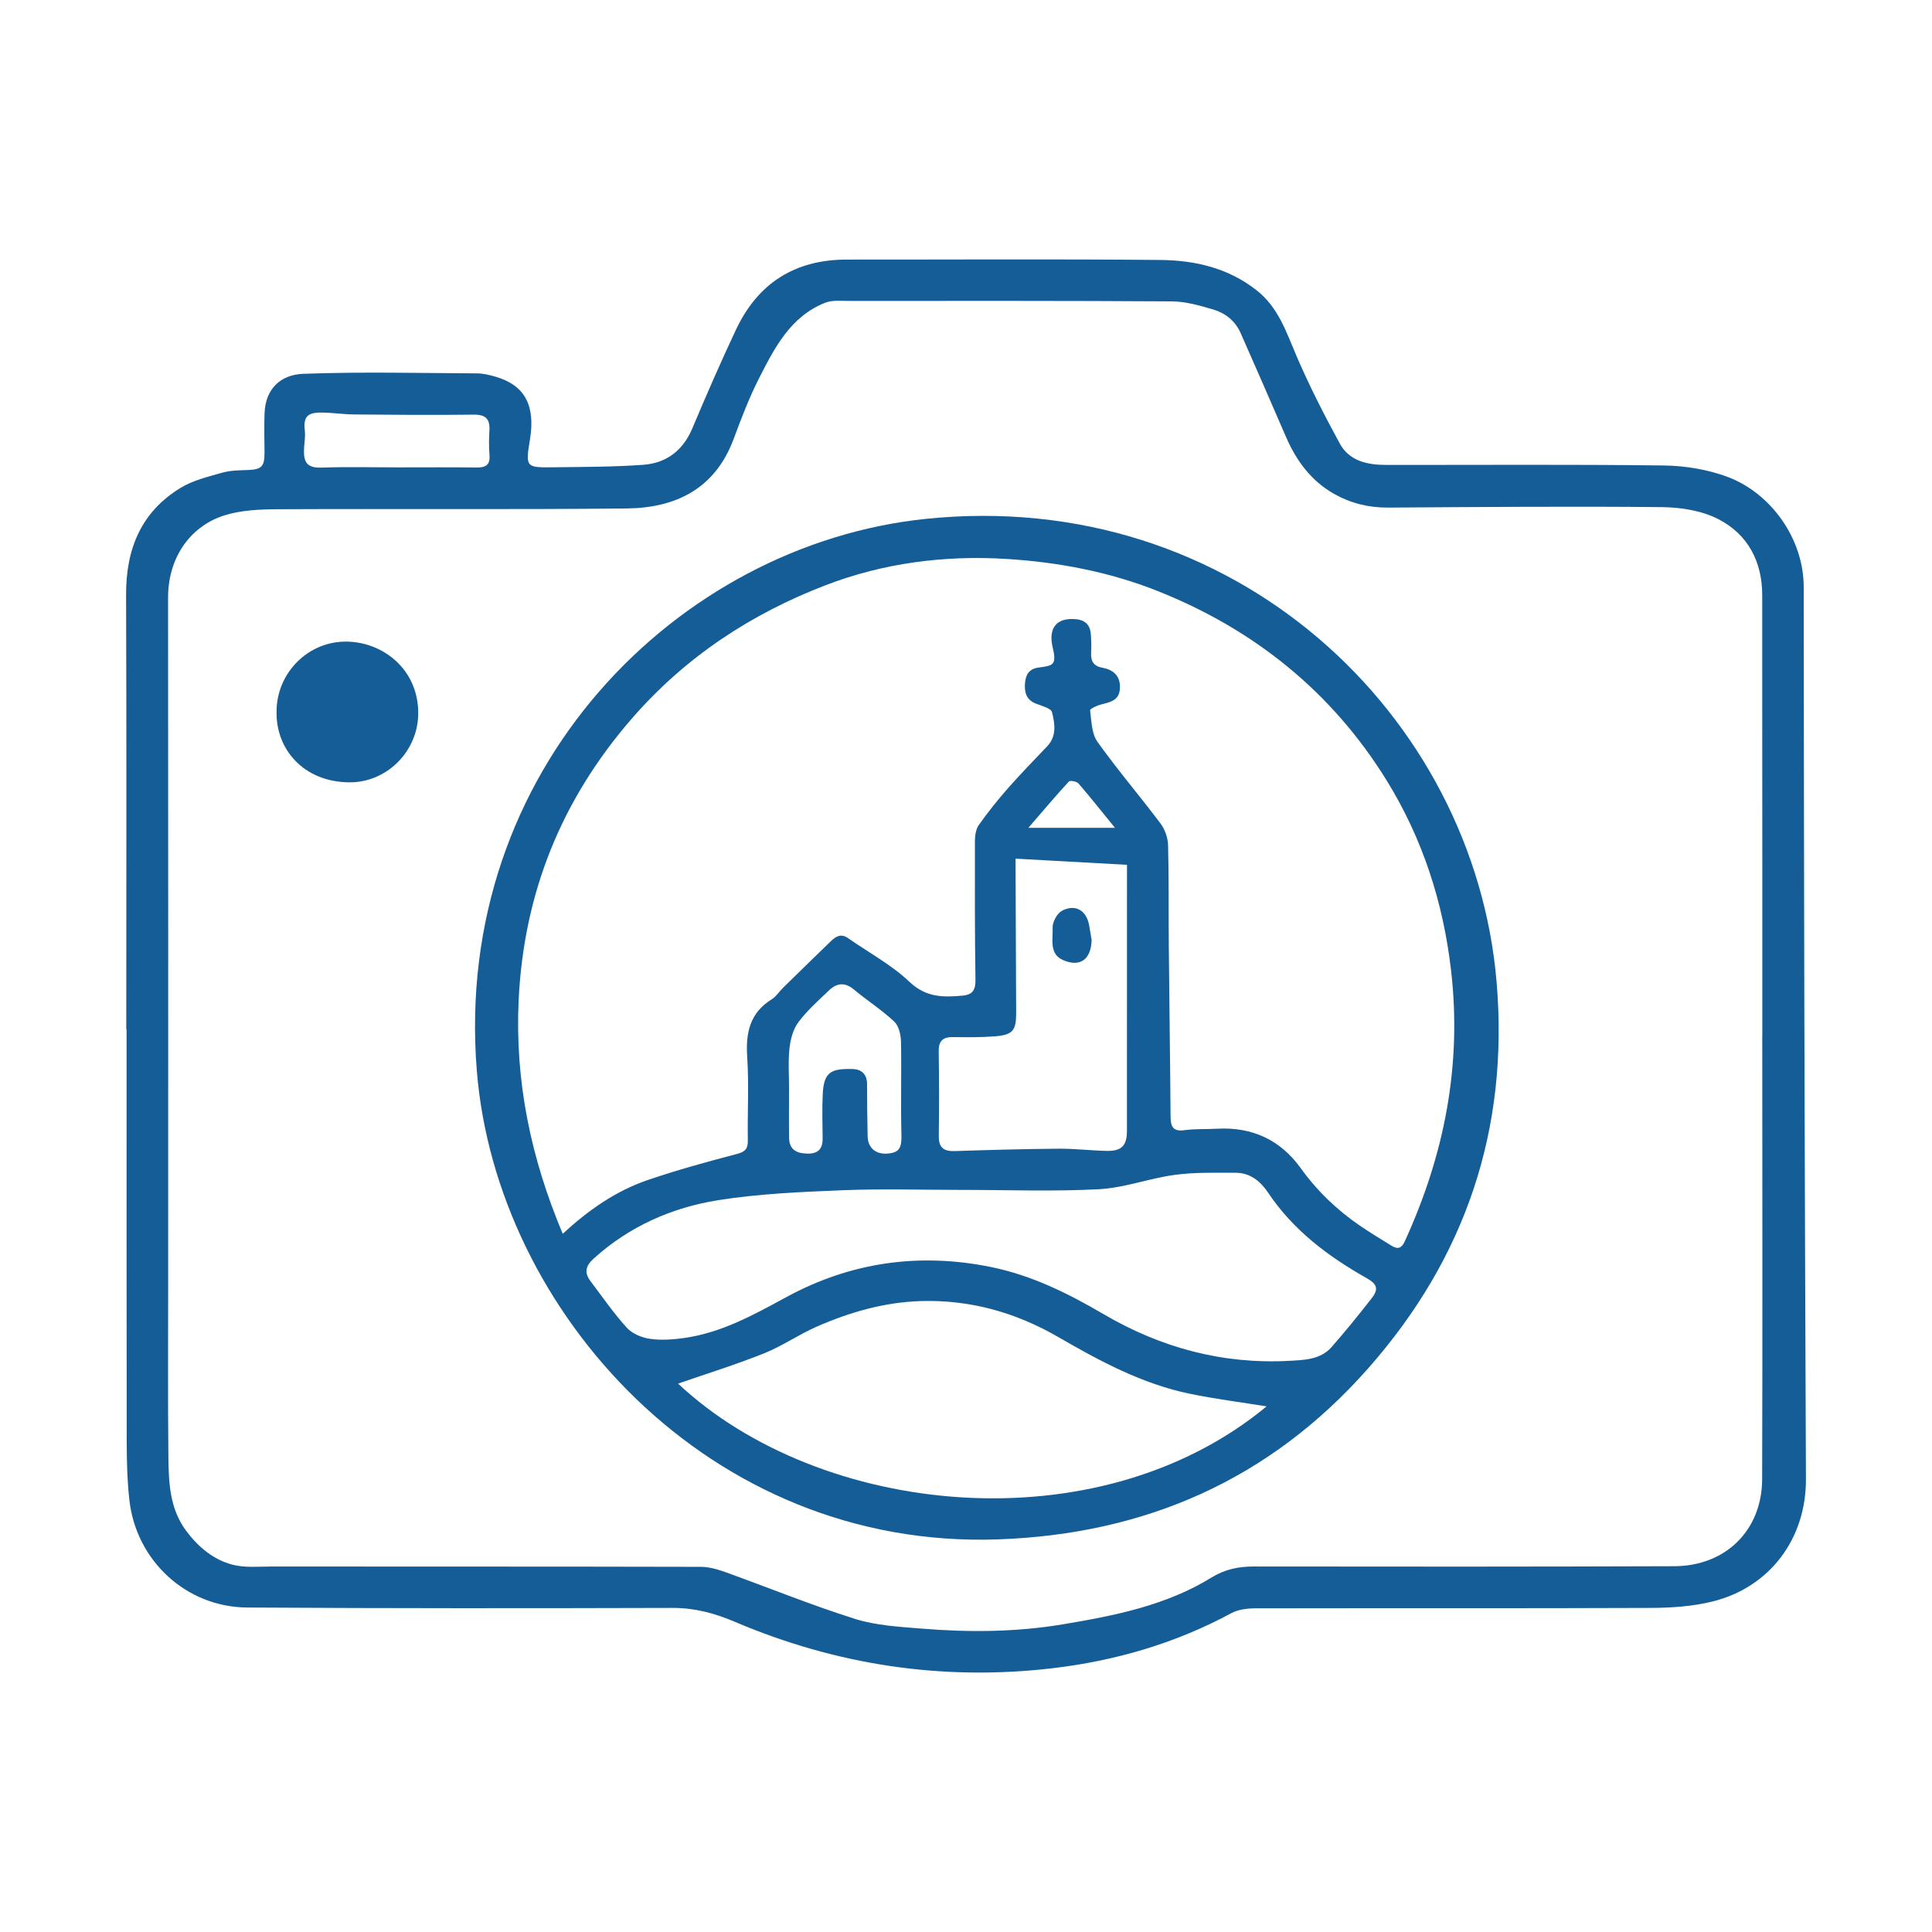 <svg xmlns="http://www.w3.org/2000/svg" xmlns:xlink="http://www.w3.org/1999/xlink" x="0px" y="0px" viewBox="0 0 800 800" style="enable-background:new 0 0 800 800;" xml:space="preserve"><style>	.st0{display:none;}	.st1{display:inline;}	.st2{fill:#145D97;}	.st3{fill:#152E88;}</style><g id="Calque_4" class="st0"></g><g id="BATEAU_PECHE" class="st0">	<g class="st1">		<g>			<path class="st2" d="M685.59,465.84c7.17,7.6,14.58,14.8,21.19,22.65c7.54,8.95,13.48,18.99,16.81,30.35     c3.01,10.28-0.59,14.92-11.28,14.67c-13.77-0.32-26.35-5.22-38.67-10.63c-3.97-1.74-6.9-1.51-10.65,0.19     c-12.3,5.57-24.91,10.28-38.68,10.43c-10.61,0.12-14.84-5.32-11.38-15.33c6.19-17.92,17.94-32.12,31.26-45.15     c2.6-2.54,5.38-4.89,7.61-6.91c-7.67-9.29-15.69-17.96-22.51-27.5c-15.93-22.29-23.73-47.4-23.82-74.82     c-0.15-46.53,18.69-84.3,53.08-114.91c1.52-1.35,3.05-3.71,3.06-5.61c0.17-51.51,0.13-103.02,0.13-154.53     c0-0.66-0.13-1.31-0.26-2.61c-130.72,61.35-209.91,164.97-250.74,301.54c10.37-1.52,20.19-2.93,29.99-4.39     c25.98-3.86,51.95-7.77,77.93-11.61c12-1.78,23.99-3.65,36.03-5.13c7.94-0.98,11.82,3.62,9.34,11.24     c-15.76,48.47-29.96,97.5-50.78,144.18c-9.05,20.28-20.3,39.25-34.57,56.93c2.27-0.91,4.66-1.6,6.79-2.77     c5.55-3.02,11.06-6.12,16.46-9.41c27.95-17.02,56.16-17.48,84.57-1.3c10.42,5.93,20.78,11.89,32.73,14.27     c18.46,3.68,35.61,0.1,51.97-8.85c5.8-3.18,11.84-6.04,18.05-8.3c5.85-2.12,11.05,0.51,12.15,5.18c1.16,4.96-1.47,7.81-7.78,9.96     c-5.48,1.86-10.89,4.18-15.93,6.99c-31.03,17.31-61.41,16.12-91.81-1.93c-8.48-5.04-17.68-9.54-27.15-12.06     c-16.68-4.42-32.46-0.27-47.39,8.21c-9.93,5.64-19.96,11.72-30.72,15.13c-22.69,7.2-43.8,1.18-63.93-10.44     c-8.85-5.11-18.18-10.03-27.93-12.78c-15.63-4.41-31.01-1.57-45.25,6.45c-4.2,2.37-8.38,4.79-12.52,7.26     c-27.73,16.48-55.51,15.83-83.34,0.29c-5.22-2.92-10.3-6.13-15.67-8.75c-19.74-9.61-39.48-9.25-58.94,0.84     c-5.75,2.98-11.21,6.52-16.8,9.81c-25.38,14.94-51.23,15.39-77.7,2.86c-7.62-3.61-15.56-6.56-23.49-9.46     c-2.4-0.88-5.25-0.56-7.89-0.78c-4.73-0.4-8.25-3.73-8.25-7.79c0-4.32,3.7-7.78,8.66-7.83c10.39-0.11,19.91,3.14,29.15,7.62     c7.24,3.51,14.63,6.72,21.96,10.06c0.25-0.42,0.51-0.83,0.76-1.25c-2.49-3.2-5.08-6.32-7.45-9.6     c-16.16-22.37-26.35-47.64-34.98-73.56c-5.45-16.38-9.96-33.07-14.73-49.66c-2.45-8.52,0.9-12.59,9.85-12.59     c27.17,0.02,54.33,0.02,81.5,0.02c1.48,0,2.95,0,4.78,0c0-44.24,0-88.13,0-132.58c-10.62,0-21.07,0.1-31.52-0.08     c-2.38-0.04-5.64-0.31-6.91-1.82c-1.79-2.11-3.1-5.58-2.81-8.28c0.37-3.53,3.56-5.4,7.34-5.41c7.82-0.01,15.64,0,24.3,0     c0-1.83,0-3.41,0-4.99c-0.01-9.67-0.07-19.34,0-29.01c0.04-5.99,3.56-9.75,9.52-9.95c13.32-0.44,26.65-0.82,39.98-0.99     c8.54-0.11,13.87,4.22,16.28,12.6c3.07,10.67,6.14,21.33,9.3,32.33c2.22,0,4.19,0,6.17,0c32.33,0,64.67-0.01,97-0.01     c1.67,0,3.34-0.08,5,0.04c4.21,0.3,7.28,3.3,7.32,7.38c0.04,4.17-2.01,7.1-6.22,7.82c-3.07,0.52-6.25,0.43-10.07,0.65     c2.65,6.13,5.08,11.89,7.61,17.61c10.86,24.63,21.84,49.21,32.53,73.92c1.43,3.3,3.12,4.12,6.35,3.63     c13.8-2.07,27.65-3.91,41.42-6.18c1.44-0.24,2.99-2.65,3.63-4.38c9.79-26.29,18.23-53.15,29.36-78.85     c25.16-58.09,60.47-109.43,106.77-152.9c40.09-37.64,85.91-66.53,136.08-88.73c3.77-1.67,7.47-2.06,10.55,1.29     c2.73,2.97,2.65,6.18,0.61,9.63c-0.7,1.18-0.83,2.84-0.83,4.27c-0.07,54.18-0.13,108.36-0.04,162.53c0,1.69,1.05,3.88,2.33,4.99     c27.53,23.85,45.09,53.42,51.54,89.4c0.62,3.43,1.56,6.98,1.26,10.37c-0.48,5.39,2.15,8.32,5.97,11.47     c9.49,7.83,17.17,17.19,21.42,28.96c3.4,9.42,1.24,14.75-7.65,19.17c-10.56,5.26-21.16,10.42-31.68,15.74     c-1.55,0.78-3.28,1.89-4.1,3.32c-8.01,14.01-18.06,26.35-29.98,37.19C685.86,465.24,685.67,465.72,685.59,465.84z M546.15,383.26     c-2.34,0.11-3.66,0.06-4.95,0.25c-16.58,2.54-33.16,5.13-49.74,7.66c-48.78,7.44-97.57,14.82-146.33,22.42     c-2.25,0.35-5.11,2.02-6.17,3.92c-12.46,22.4-31.42,32.74-56.93,32.67c-71.82-0.2-143.63-0.06-215.45-0.05c-2.29,0-4.58,0-7.17,0     c0.21,1.56,0.24,2.55,0.49,3.47c2.76,9.91,5.75,19.77,8.26,29.75c0.99,3.93,2.66,5.13,6.78,5.12     c52.49-0.17,104.98-0.11,157.46-0.11c3.33,0,6.66-0.04,9.99,0.05c4.48,0.12,6.62,2.79,6.93,6.97c0.29,3.94-2.8,7.46-6.77,7.95     c-1.48,0.18-3,0.07-4.49,0.07c-52.32,0-104.64,0.01-156.96,0.01c-1.73,0-3.45,0-5.72,0c7.23,18.22,13.68,35.94,24.71,51.3     c5.59,7.79,12.35,14.76,18.85,21.85c4.15,4.53,9.23,6.23,15.19,3.14c8.97-4.65,18.17-8.9,26.95-13.89     c26.87-15.3,53.87-16.26,81.22-1.52c6,3.23,11.74,6.99,17.88,9.9c20.08,9.48,40.12,9.44,59.85-1.18     c5.27-2.84,10.37-5.99,15.61-8.87c11.69-6.43,24.15-10.1,37.56-10.44c16.87-0.43,31.91,5.08,46.28,13.43     c7.29,4.24,15.04,7.72,22.71,11.25c5.65,2.6,10.57,1.35,15.52-2.74c15.24-12.59,25.77-28.64,34.68-45.89     c12.84-24.86,22.3-51.12,31.17-77.58C531.17,429.5,538.46,406.76,546.15,383.26z M153.69,434.75c2.1,0,3.74,0,5.38,0     c41.31,0,82.63-0.17,123.94,0.07c19.16,0.12,32.68-8.33,42.96-24.19c4.45-6.87,3.44-12.06-0.5-18.13     c-16.21,1.53-32.42,3.13-48.64,4.57c-16.9,1.5-33.83,2.63-50.71,4.34c-12.16,1.23-20-9.26-19.66-18.78     c0.43-11.98,0.48-24.01-0.02-35.98c-0.57-13.74,8.19-21,20.91-21.01c17.82-0.02,35.65-0.05,53.47-0.07c4.98-0.01,9.95,0,15.73,0     c-2.92-6.78-5.75-12.92-8.18-19.22c-1.28-3.32-3.16-4.27-6.67-4.26c-40.65,0.13-81.29,0.08-121.94,0.08c-1.94,0-3.89,0-6.06,0     C153.69,346.52,153.69,390.27,153.69,434.75z M622.34,342.97c-0.34,1.72-0.82,2.97-0.79,4.2c0.21,10.8-0.37,21.7,0.94,32.37     c3.94,31.97,20.02,57.31,44.58,77.55c1.01,0.83,3.92,0.88,4.87,0.05c27.61-24.02,44.38-53.68,45.72-90.83     c1.25-34.57-10.84-64.52-33.22-90.48c-4.71-5.46-10.23-10.21-15.43-15.33c-19.93,17.4-33.53,37.76-41.58,61.8     c-0.46,1.38,0.27,3.81,1.32,4.93c9.1,9.67,20.56,14.34,33.66,15.33c4.9,0.37,7.88,3.08,7.93,7.15c0.05,4.32-3.2,7.51-8.1,7.67     c-10.77,0.35-20.69-2.64-29.94-7.99C629.06,347.51,625.97,345.32,622.34,342.97z M319.77,377.67     c-5.1-11.54-9.98-22.26-14.53-33.12c-1.32-3.15-3.07-4.06-6.36-4.03c-21.31,0.16-42.63,0.09-63.95,0.12     c-2.83,0-5.68-0.06-8.47,0.28c-3.16,0.38-5.06,2.12-5.04,5.65c0.07,11.66,0.03,23.32,0.02,34.98c0,3.55,1.37,4.82,5.25,4.46     c21.36-1.99,42.74-3.63,64.11-5.48C300.23,379.71,309.63,378.68,319.77,377.67z M630.18,516.41c0.38,0.55,0.77,1.11,1.15,1.66     c8.82-3.23,17.96-5.79,26.35-9.91c6.94-3.41,12.83-3.46,19.79-0.42c9.18,4,18.82,6.94,28.42,10.39c0.29-1.44,0.48-1.8,0.38-2.03     c-0.59-1.37-1.19-2.75-1.9-4.06c-6.92-12.78-16.43-23.38-27.65-32.5c-6.31-5.13-10.86-5.15-16.82,0.07     c-4.13,3.62-8.23,7.31-12.01,11.29C640.7,498.5,634.37,506.75,630.18,516.41z M187.75,286.37c-2.93-10.13-5.67-19.61-8.33-28.81     c-11.84,0-23.24,0-34.87,0c0,9.86,0,19.22,0,28.81C158.93,286.37,173.01,286.37,187.75,286.37z M745.1,394.63     c-2.75-7.77-8.84-15.64-12.9-17.29c-1.73,8.6-3.47,17.26-5.28,26.3C733.03,400.61,738.92,397.69,745.1,394.63z"></path>			<path class="st2" d="M632.96,665.71c-15.9,0.27-30.24-4.47-43.68-12.39c-5.16-3.04-10.2-6.3-15.52-9.03     c-18.77-9.61-37.69-9.57-56.5-0.12c-4.74,2.38-9.29,5.2-13.78,8.05c-28.48,18.07-56.93,17.34-85.59,0.32     c-7.41-4.4-14.94-8.89-22.96-11.89c-16.24-6.08-32.4-4.55-47.74,3.55c-6.91,3.64-13.4,8.06-20.31,11.71     c-24.61,13.01-49.36,12.87-74.02,0.11c-5.6-2.9-10.97-6.28-16.41-9.49c-21.25-12.55-42.63-11.97-64.08-0.6     c-3.96,2.1-7.8,4.45-11.6,6.83c-27.26,17.04-55.19,17.11-83.55,3.13c-10.12-4.99-19.8-10.84-31.51-11.68     c-3.73-0.26-5.75-3.61-5.74-7.18c0.01-3.79,2.12-7.21,6.13-7.29c4.9-0.11,10.15,0.09,14.66,1.76     c8.85,3.27,17.29,7.63,25.89,11.56c23.07,10.54,45.48,9.31,67.13-3.93c11.06-6.77,21.93-13.84,34.98-16.42     c20.46-4.04,39.29,0.06,56.76,11.12c10.29,6.51,20.77,12.58,32.97,14.83c16.7,3.08,32.02-0.69,46.26-9.53     c10.6-6.58,21.02-13.5,33.42-16.34c19.07-4.38,36.96-1.07,53.86,8.4c4.35,2.44,8.63,5.01,12.89,7.61     c24.1,14.73,47.98,14.17,71.98-0.48c8.19-5,16.58-10.16,25.55-13.31c20.54-7.23,40.63-4.61,59.62,5.98     c5.95,3.32,11.55,7.28,17.58,10.45c22.32,11.73,44.57,11.15,66.77-0.62c8.34-4.42,16.77-8.81,25.53-12.3     c6.4-2.55,11.97,2.23,10.48,8.58c-0.54,2.31-2.89,4.8-5.08,6.01c-6.65,3.69-13.78,6.52-20.45,10.18     C663.12,660.82,648.79,666.12,632.96,665.71z"></path>			<path class="st2" d="M633.29,734.26c-18.31-0.15-32.96-6.16-47.14-14.47c-8.94-5.24-18.43-10.21-28.33-13.02     c-14.48-4.11-28.69-0.78-41.8,6.54c-6.53,3.65-12.78,7.79-19.34,11.39c-22.59,12.38-45.68,13.05-68.88,1.96     c-8.23-3.93-15.94-8.94-23.93-13.39c-20.47-11.4-40.67-10.17-60.69,1.29c-8.79,5.03-17.29,10.86-26.61,14.62     c-22.56,9.11-44.62,6.26-65.7-5.37c-5.39-2.97-10.57-6.3-15.9-9.37c-21.38-12.3-42.71-11.71-63.94,0.36     c-7.23,4.11-14.13,8.9-21.65,12.34c-23.21,10.59-46.47,9.84-69.31-1.37c-6.4-3.14-12.53-6.88-18.65-10.56     c-4.72-2.84-6.01-7.04-3.74-10.93c2.18-3.75,6.8-4.85,11.42-2.36c4.97,2.68,9.66,5.88,14.65,8.53     c20.71,10.99,41.66,11.33,62.65,0.85c5.05-2.52,9.84-5.57,14.64-8.55c27.66-17.2,55.4-17.24,83.33-0.64     c6.71,3.99,13.38,8.2,20.5,11.31c18.22,7.95,36.31,6.63,53.8-2.55c5.44-2.85,10.6-6.25,15.85-9.46     c25.97-15.92,52.1-15.89,78.36-0.76c5.62,3.24,11.04,6.82,16.76,9.88c21.44,11.47,42.66,10.81,63.53-1.61     c6-3.57,11.79-7.54,17.98-10.74c24.05-12.43,47.94-11.51,71.49,1.54c7.12,3.94,13.93,8.5,21.24,12.02     c19.56,9.43,39.23,8.76,58.58-0.79c5.96-2.94,11.58-6.54,17.43-9.71c2.77-1.5,5.63-2.91,8.58-3.96c5.32-1.9,10.4,0.06,11.77,4.25     c1.5,4.61-0.99,8.3-6.41,10.75c-6.03,2.73-11.98,5.73-17.7,9.05C662.34,729.34,647.64,734.02,633.29,734.26z"></path>			<path class="st2" d="M661.88,317.68c-5.62-0.33-9.53-4.44-9.15-9.63c0.35-4.75,5.15-8.72,10.05-8.32     c5.26,0.43,9.63,5.11,9.21,9.85C671.55,314.54,667.24,317.99,661.88,317.68z"></path>		</g>	</g></g><g id="BATEAU_PECHE_B" class="st0">	<g class="st1">		<g>			<path class="st3" d="M685.59,465.84c7.17,7.6,14.58,14.8,21.19,22.65c7.54,8.95,13.48,18.99,16.81,30.35     c3.01,10.28-0.59,14.92-11.28,14.67c-13.77-0.32-26.35-5.22-38.67-10.63c-3.97-1.74-6.9-1.51-10.65,0.19     c-12.3,5.57-24.91,10.28-38.68,10.43c-10.61,0.12-14.84-5.32-11.38-15.33c6.19-17.92,17.94-32.12,31.26-45.15     c2.6-2.54,5.38-4.89,7.61-6.91c-7.67-9.29-15.69-17.96-22.51-27.5c-15.93-22.29-23.73-47.4-23.82-74.82     c-0.15-46.53,18.69-84.3,53.08-114.91c1.52-1.35,3.05-3.71,3.06-5.61c0.17-51.51,0.13-103.02,0.13-154.53     c0-0.66-0.13-1.31-0.26-2.61c-130.72,61.35-209.91,164.97-250.74,301.54c10.37-1.52,20.19-2.93,29.99-4.39     c25.98-3.86,51.95-7.77,77.93-11.61c12-1.78,23.99-3.65,36.03-5.13c7.94-0.98,11.82,3.62,9.34,11.24     c-15.76,48.47-29.96,97.5-50.78,144.18c-9.05,20.28-20.3,39.25-34.57,56.93c2.27-0.91,4.66-1.6,6.79-2.77     c5.55-3.02,11.06-6.12,16.46-9.41c27.95-17.02,56.16-17.48,84.57-1.3c10.42,5.93,20.78,11.89,32.73,14.27     c18.46,3.68,35.61,0.1,51.97-8.85c5.8-3.18,11.84-6.04,18.05-8.3c5.85-2.12,11.05,0.51,12.15,5.18c1.16,4.96-1.47,7.81-7.78,9.96     c-5.48,1.86-10.89,4.18-15.93,6.99c-31.03,17.31-61.41,16.12-91.81-1.93c-8.48-5.04-17.68-9.54-27.15-12.06     c-16.68-4.42-32.46-0.27-47.39,8.21c-9.93,5.64-19.96,11.72-30.72,15.13c-22.69,7.2-43.8,1.18-63.93-10.44     c-8.85-5.11-18.18-10.03-27.93-12.78c-15.63-4.41-31.01-1.57-45.25,6.45c-4.2,2.37-8.38,4.79-12.52,7.26     c-27.73,16.48-55.51,15.83-83.34,0.29c-5.22-2.92-10.3-6.13-15.67-8.75c-19.74-9.61-39.48-9.25-58.94,0.84     c-5.75,2.98-11.21,6.52-16.8,9.81c-25.38,14.94-51.23,15.39-77.7,2.86c-7.62-3.61-15.56-6.56-23.49-9.46     c-2.4-0.88-5.25-0.56-7.89-0.78c-4.73-0.4-8.25-3.73-8.25-7.79c0-4.32,3.7-7.78,8.66-7.83c10.39-0.11,19.91,3.14,29.15,7.62     c7.24,3.51,14.63,6.72,21.96,10.06c0.25-0.42,0.51-0.83,0.76-1.25c-2.49-3.2-5.08-6.32-7.45-9.6     c-16.16-22.37-26.35-47.64-34.98-73.56c-5.45-16.38-9.96-33.07-14.73-49.66c-2.45-8.52,0.9-12.59,9.85-12.59     c27.17,0.02,54.33,0.02,81.5,0.02c1.48,0,2.95,0,4.78,0c0-44.24,0-88.13,0-132.58c-10.62,0-21.07,0.1-31.52-0.08     c-2.38-0.04-5.64-0.31-6.91-1.82c-1.79-2.11-3.1-5.58-2.81-8.28c0.37-3.53,3.56-5.4,7.34-5.41c7.82-0.01,15.64,0,24.3,0     c0-1.83,0-3.41,0-4.99c-0.01-9.67-0.07-19.34,0-29.01c0.04-5.99,3.56-9.75,9.52-9.95c13.32-0.44,26.65-0.82,39.98-0.99     c8.54-0.11,13.87,4.22,16.28,12.6c3.07,10.67,6.14,21.33,9.3,32.33c2.22,0,4.19,0,6.17,0c32.33,0,64.67-0.01,97-0.01     c1.67,0,3.34-0.08,5,0.04c4.21,0.3,7.28,3.3,7.32,7.38c0.04,4.17-2.01,7.1-6.22,7.82c-3.07,0.52-6.25,0.43-10.07,0.65     c2.65,6.13,5.08,11.89,7.61,17.61c10.86,24.63,21.84,49.21,32.53,73.92c1.43,3.3,3.12,4.12,6.35,3.63     c13.8-2.07,27.65-3.91,41.42-6.18c1.44-0.24,2.99-2.65,3.63-4.38c9.79-26.29,18.23-53.15,29.36-78.85     c25.16-58.09,60.47-109.43,106.77-152.9c40.09-37.64,85.91-66.53,136.08-88.73c3.77-1.67,7.47-2.06,10.55,1.29     c2.73,2.97,2.65,6.18,0.61,9.63c-0.7,1.18-0.83,2.84-0.83,4.27c-0.07,54.18-0.13,108.36-0.04,162.53c0,1.69,1.05,3.88,2.33,4.99     c27.53,23.85,45.09,53.42,51.54,89.4c0.62,3.43,1.56,6.98,1.26,10.37c-0.48,5.39,2.15,8.32,5.97,11.47     c9.49,7.83,17.17,17.19,21.42,28.96c3.4,9.42,1.24,14.75-7.65,19.17c-10.56,5.26-21.16,10.42-31.68,15.74     c-1.55,0.78-3.28,1.89-4.1,3.32c-8.01,14.01-18.06,26.35-29.98,37.19C685.86,465.24,685.67,465.72,685.59,465.84z M546.15,383.26     c-2.34,0.11-3.66,0.06-4.95,0.25c-16.58,2.54-33.16,5.13-49.74,7.66c-48.78,7.44-97.57,14.82-146.33,22.42     c-2.25,0.35-5.11,2.02-6.17,3.92c-12.46,22.4-31.42,32.74-56.93,32.67c-71.82-0.2-143.63-0.06-215.45-0.05c-2.29,0-4.58,0-7.17,0     c0.21,1.56,0.24,2.55,0.49,3.47c2.76,9.91,5.75,19.77,8.26,29.75c0.99,3.93,2.66,5.13,6.78,5.12     c52.49-0.17,104.98-0.11,157.46-0.11c3.33,0,6.66-0.04,9.99,0.05c4.48,0.12,6.62,2.79,6.93,6.97c0.29,3.94-2.8,7.46-6.77,7.95     c-1.48,0.18-3,0.07-4.49,0.07c-52.32,0-104.64,0.01-156.96,0.01c-1.73,0-3.45,0-5.72,0c7.23,18.22,13.68,35.94,24.71,51.3     c5.59,7.79,12.35,14.76,18.85,21.85c4.15,4.53,9.23,6.23,15.19,3.14c8.97-4.65,18.17-8.9,26.95-13.89     c26.87-15.3,53.87-16.26,81.22-1.52c6,3.23,11.74,6.99,17.88,9.9c20.08,9.48,40.12,9.44,59.85-1.18     c5.27-2.84,10.37-5.99,15.61-8.87c11.69-6.43,24.15-10.1,37.56-10.44c16.87-0.43,31.91,5.08,46.28,13.43     c7.29,4.24,15.04,7.72,22.71,11.25c5.65,2.6,10.57,1.35,15.52-2.74c15.24-12.59,25.77-28.64,34.68-45.89     c12.84-24.86,22.3-51.12,31.17-77.58C531.17,429.5,538.46,406.76,546.15,383.26z M153.69,434.75c2.1,0,3.74,0,5.38,0     c41.31,0,82.63-0.17,123.94,0.07c19.16,0.12,32.68-8.33,42.96-24.19c4.45-6.87,3.44-12.06-0.5-18.13     c-16.21,1.53-32.42,3.13-48.64,4.57c-16.9,1.5-33.83,2.63-50.71,4.34c-12.16,1.23-20-9.26-19.66-18.78     c0.43-11.98,0.48-24.01-0.02-35.98c-0.57-13.74,8.19-21,20.91-21.01c17.82-0.02,35.65-0.05,53.47-0.07c4.98-0.01,9.95,0,15.73,0     c-2.92-6.78-5.75-12.92-8.18-19.22c-1.28-3.32-3.16-4.27-6.67-4.26c-40.65,0.13-81.29,0.08-121.94,0.08c-1.94,0-3.89,0-6.06,0     C153.69,346.52,153.69,390.27,153.69,434.75z M622.34,342.97c-0.34,1.72-0.82,2.97-0.79,4.2c0.21,10.8-0.37,21.7,0.94,32.37     c3.94,31.97,20.02,57.31,44.58,77.55c1.01,0.83,3.92,0.88,4.87,0.05c27.61-24.02,44.38-53.68,45.72-90.83     c1.25-34.57-10.84-64.52-33.22-90.48c-4.71-5.46-10.23-10.21-15.43-15.33c-19.93,17.4-33.53,37.76-41.58,61.8     c-0.46,1.38,0.27,3.81,1.32,4.93c9.1,9.67,20.56,14.34,33.66,15.33c4.9,0.37,7.88,3.08,7.93,7.15c0.05,4.32-3.2,7.51-8.1,7.67     c-10.77,0.35-20.69-2.64-29.94-7.99C629.06,347.51,625.97,345.32,622.34,342.97z M319.77,377.67     c-5.1-11.54-9.98-22.26-14.53-33.12c-1.32-3.15-3.07-4.06-6.36-4.03c-21.31,0.16-42.63,0.09-63.95,0.12     c-2.83,0-5.68-0.06-8.47,0.28c-3.16,0.38-5.06,2.12-5.04,5.65c0.07,11.66,0.03,23.32,0.02,34.98c0,3.55,1.37,4.82,5.25,4.46     c21.36-1.99,42.74-3.63,64.11-5.48C300.23,379.71,309.63,378.68,319.77,377.67z M630.18,516.41c0.38,0.55,0.77,1.11,1.15,1.66     c8.82-3.23,17.96-5.79,26.35-9.91c6.94-3.41,12.83-3.46,19.79-0.42c9.18,4,18.82,6.94,28.42,10.39c0.29-1.44,0.48-1.8,0.38-2.03     c-0.59-1.37-1.19-2.75-1.9-4.06c-6.92-12.78-16.43-23.38-27.65-32.5c-6.31-5.13-10.86-5.15-16.82,0.07     c-4.13,3.62-8.23,7.31-12.01,11.29C640.7,498.5,634.37,506.75,630.18,516.41z M187.75,286.37c-2.93-10.13-5.67-19.61-8.33-28.81     c-11.84,0-23.24,0-34.87,0c0,9.86,0,19.22,0,28.81C158.93,286.37,173.01,286.37,187.75,286.37z M745.1,394.63     c-2.75-7.77-8.84-15.64-12.9-17.29c-1.73,8.6-3.47,17.26-5.28,26.3C733.03,400.61,738.92,397.69,745.1,394.63z"></path>			<path class="st3" d="M632.96,665.71c-15.9,0.27-30.24-4.47-43.68-12.39c-5.16-3.04-10.2-6.3-15.52-9.03     c-18.77-9.61-37.69-9.57-56.5-0.12c-4.74,2.38-9.29,5.2-13.78,8.05c-28.48,18.07-56.93,17.34-85.59,0.32     c-7.41-4.4-14.94-8.89-22.96-11.89c-16.24-6.08-32.4-4.55-47.74,3.55c-6.91,3.64-13.4,8.06-20.31,11.71     c-24.61,13.01-49.36,12.87-74.02,0.11c-5.6-2.9-10.97-6.28-16.41-9.49c-21.25-12.55-42.63-11.97-64.08-0.6     c-3.96,2.1-7.8,4.45-11.6,6.83c-27.26,17.04-55.19,17.11-83.55,3.13c-10.12-4.99-19.8-10.84-31.51-11.68     c-3.73-0.26-5.75-3.61-5.74-7.18c0.01-3.79,2.12-7.21,6.13-7.29c4.9-0.11,10.15,0.09,14.66,1.76     c8.85,3.27,17.29,7.63,25.89,11.56c23.07,10.54,45.48,9.31,67.13-3.93c11.06-6.77,21.93-13.84,34.98-16.42     c20.46-4.04,39.29,0.06,56.76,11.12c10.29,6.51,20.77,12.58,32.97,14.83c16.7,3.08,32.02-0.69,46.26-9.53     c10.6-6.58,21.02-13.5,33.42-16.34c19.07-4.38,36.96-1.07,53.86,8.4c4.35,2.44,8.63,5.01,12.89,7.61     c24.1,14.73,47.98,14.17,71.98-0.48c8.19-5,16.58-10.16,25.55-13.31c20.54-7.23,40.63-4.61,59.62,5.98     c5.95,3.32,11.55,7.28,17.58,10.45c22.32,11.73,44.57,11.15,66.77-0.62c8.34-4.42,16.77-8.81,25.53-12.3     c6.4-2.55,11.97,2.23,10.48,8.58c-0.54,2.31-2.89,4.8-5.08,6.01c-6.65,3.69-13.78,6.52-20.45,10.18     C663.12,660.82,648.79,666.12,632.96,665.71z"></path>			<path class="st3" d="M633.29,734.26c-18.31-0.15-32.96-6.16-47.14-14.47c-8.94-5.24-18.43-10.21-28.33-13.02     c-14.48-4.11-28.69-0.78-41.8,6.54c-6.53,3.65-12.78,7.79-19.34,11.39c-22.59,12.38-45.68,13.05-68.88,1.96     c-8.23-3.93-15.94-8.94-23.93-13.39c-20.47-11.4-40.67-10.17-60.69,1.29c-8.79,5.03-17.29,10.86-26.61,14.62     c-22.56,9.11-44.62,6.26-65.7-5.37c-5.39-2.97-10.57-6.3-15.9-9.37c-21.38-12.3-42.71-11.71-63.94,0.36     c-7.23,4.11-14.13,8.9-21.65,12.34c-23.21,10.59-46.47,9.84-69.31-1.37c-6.4-3.14-12.53-6.88-18.65-10.56     c-4.72-2.84-6.01-7.04-3.74-10.93c2.18-3.75,6.8-4.85,11.42-2.36c4.97,2.68,9.66,5.88,14.65,8.53     c20.71,10.99,41.66,11.33,62.65,0.85c5.05-2.52,9.84-5.57,14.64-8.55c27.66-17.2,55.4-17.24,83.33-0.64     c6.71,3.99,13.38,8.2,20.5,11.31c18.22,7.95,36.31,6.63,53.8-2.55c5.44-2.85,10.6-6.25,15.85-9.46     c25.97-15.92,52.1-15.89,78.36-0.76c5.62,3.24,11.04,6.82,16.76,9.88c21.44,11.47,42.66,10.81,63.53-1.61     c6-3.57,11.79-7.54,17.98-10.74c24.05-12.43,47.94-11.51,71.49,1.54c7.12,3.94,13.93,8.5,21.24,12.02     c19.56,9.43,39.23,8.76,58.58-0.79c5.96-2.94,11.58-6.54,17.43-9.71c2.77-1.5,5.63-2.91,8.58-3.96c5.32-1.9,10.4,0.06,11.77,4.25     c1.5,4.61-0.99,8.3-6.41,10.75c-6.03,2.73-11.98,5.73-17.7,9.05C662.34,729.34,647.64,734.02,633.29,734.26z"></path>			<path class="st3" d="M661.88,317.68c-5.62-0.33-9.53-4.44-9.15-9.63c0.35-4.75,5.15-8.72,10.05-8.32     c5.26,0.43,9.63,5.11,9.21,9.85C671.55,314.54,667.24,317.99,661.88,317.68z"></path>		</g>	</g></g><g id="VTC" class="st0">	<g class="st1">		<g>			<path class="st2" d="M347.25,341.18c7.96,8.63,15.81,17.24,23.81,25.72c1.27,1.35,3.04,2.33,4.75,3.12     c24.46,11.41,48.97,22.74,73.44,34.15c9.68,4.52,18.14,10.68,24.28,19.58c3.83,5.55,6.01,11.68,6.09,18.58     c0.04,3.38-1.09,4.24-4.32,4.23c-20.54-0.07-41.09-0.13-61.63,0.15c-12.36,0.17-24.41,2.53-35.87,7.25     c-3.49,1.44-5.82,0.95-8.38-1.82c-3.76-4.07-7.96-7.73-11.95-11.59c-3.39-3.27-3.06-6,1.07-8.1c5.62-2.86,11.29-5.62,17.29-8.61     c-7.6-14.06-15.13-27.74-25.51-40.23c-8.14,28.86-16.08,57.09-24.08,85.3c-2.1,7.4-4.29,14.77-6.71,22.07     c-0.6,1.81-1.92,3.74-3.46,4.82c-13.24,9.28-26.71,18.23-39.86,27.64c-3.61,2.58-7.43,3.42-11.51,3.95     c-13.83,1.77-27.69,3.28-41.47,5.33c-3.29,0.49-4.44-0.33-5.35-3.14c-5.5-17.1-11.68-34.01-16.53-51.3     c-8.81-31.44-16.84-63.1-25.28-94.97c-10.65,11.82-18.01,25.96-25.8,40.42c5.51,2.73,10.89,5.38,16.27,8.06     c5.77,2.88,6.07,4.91,1.46,9.46c-4.74,4.68-9.48,9.36-14.63,14.45c8.78,12.72,17.34,25.41,26.23,37.87     c8.91,12.5,18.19,24.74,27.24,37.14c3,4.11,2.88,4.04-1.99,5.2c-20.87,4.94-41.71,9.98-62.58,14.94     c-1.72,0.41-3.52,0.73-5.28,0.73c-32.76,0.04-65.53-0.19-98.28,0.19c-7.94,0.09-14.88-6.76-12.73-15.68     c8.02-33.29,15.31-66.75,22.83-100.15c3.05-13.54,10.7-23.78,23-29.83c20.13-9.9,40.58-19.12,60.9-28.62     c5.98-2.79,11.98-5.54,17.93-8.37c1.11-0.52,2.23-1.19,3.08-2.05c8.14-8.32,16.22-16.7,23.95-24.68     c-5.69-11.28-11.48-22.07-16.6-33.18c-2.98-6.46-4.85-13.43-7.28-20.14c-0.39-1.08-0.91-2.61-1.76-2.95     c-11.14-4.52-17.17-13.68-21.48-24.08c-5.23-12.64-7.55-25.91-6.77-39.66c0.62-10.98,7.35-19.63,19.16-23.71     c0-10.26,0.11-20.77-0.12-31.26c-0.03-1.53-1.51-3.16-2.6-4.5c-8.25-10.08-16.68-20.01-24.83-30.16     c-9.76-12.17-8.74-25.45,2.88-36.07c12.11-11.07,25.78-19.95,40.35-27.42c22.99-11.79,47.34-19.28,72.98-22.52     c22.84-2.89,45.57-2.25,68.26,1.63c16.37,2.8,32.34,6.91,47.76,13.16c20.08,8.14,38.56,19.05,55.66,32.22     c9.52,7.33,14.51,17.18,11.13,29.5c-0.94,3.44-3.27,6.69-5.55,9.55c-8.63,10.83-17.53,21.45-26.25,32.22     c-0.79,0.97-1.46,2.41-1.44,3.62c0.14,9.15,0.42,18.31,0.82,27.45c0.05,1.07,0.9,2.74,1.75,3.04     c11.33,3.86,16.43,12.81,17.23,23.63c1.38,18.95-3.33,36.71-14.18,52.5c-2.08,3.03-4.83,5.99-7.95,7.79     c-3.76,2.17-5.16,5.23-6.41,8.96c-5.67,16.83-13.79,32.45-23.86,47.07C348.04,339.76,347.66,340.49,347.25,341.18z      M165.67,193.14c0,2.25,0,4.58,0,6.92c0,6.1,0.17,12.22-0.05,18.31c-0.19,5.23-4.33,7.45-9.02,5.09     c-0.98-0.5-1.91-1.12-2.86-1.68c-4.65-2.72-6.32-1.97-7.21,3.35c-0.2,1.22-0.34,2.53-0.13,3.73c1.37,7.78,2.33,15.69,4.44,23.28     c1.82,6.54,5.02,13.07,11.87,15.65c5.82,2.2,9.02,5.77,10.19,11.62c0.19,0.94,0.56,1.84,0.9,2.74     c7.97,20.55,17.25,40.31,33.24,56.14c15.83,15.67,34.62,24.45,57.08,24.14c20.19-0.28,37.13-8.74,51.54-22.39     c18.91-17.92,31.22-39.72,37.03-65.13c0.71-3.12,1.98-5.35,5.13-6.3c7.46-2.25,12.05-7.59,14.96-14.46     c3.54-8.35,5.16-17.16,4.93-26.2c-0.07-2.57-1.32-5.11-2.03-7.67c-2.27,0.79-4.54,1.57-6.8,2.38c-0.51,0.19-0.97,0.53-1.46,0.78     c-4.6,2.33-8.72-0.12-8.77-5.32c-0.08-7.49-0.01-14.99-0.04-22.48c0-1.01-0.18-2.01-0.22-2.44     C294.13,219.51,230.27,217.54,165.67,193.14z M256.69,71.46c-6.5,0.76-19.17,1.77-31.68,3.77c-33.21,5.3-62.66,19.32-89.32,39.58     c-2.51,1.91-2.57,3.3-0.5,5.66c6.93,7.93,13.74,15.96,20.39,24.11c2.64,3.23,5.04,5.35,9.61,3.39c2.57-1.1,5.66-1.06,8.53-1.4     c20.58-2.44,41.1-5.61,61.75-7.06c27.64-1.94,55.28-0.85,82.91,2.02c14.85,1.54,29.55,3.38,44.1,6.62     c1.17,0.26,3.09-0.34,3.87-1.23c7.67-8.75,15.16-17.66,22.74-26.49c1.89-2.2,1.38-4.03-0.68-5.65c-2.61-2.05-5.23-4.11-7.94-6.01     C345.21,83.98,305.78,72.38,256.69,71.46z M249.31,386.15c-20.89-4.26-38.9-12.38-53.83-25.63c5.4,22.62,10.81,45.3,16.24,68.08     C224.1,414.63,236.46,400.67,249.31,386.15z M276.81,386.23c12.55,14.06,24.74,27.72,36.95,41.4     c5.79-22.94,11.45-45.37,17.22-68.25C315.32,373.3,297.51,381.99,276.81,386.23z M288.6,426.76c-3.44,6.67-7.59,12.47-9.34,18.93     c-1.03,3.82,1.69,8.67,2.81,13.04c3.37,13.15,6.77,26.3,10.22,39.65c0.56-0.49,0.88-0.63,0.95-0.85     c4.58-15.52,9.17-31.03,13.61-46.58c0.32-1.12-0.06-2.89-0.81-3.79C300.48,440.47,294.75,433.91,288.6,426.76z M231.27,498.99     c0.77-1.4,1.05-1.74,1.16-2.12c4.45-16.69,8.88-33.38,13.29-50.08c0.15-0.58,0.17-1.34-0.08-1.85     c-2.87-5.89-5.81-11.75-8.88-17.92c-1.75,1.89-3.27,3.46-4.7,5.11c-2.45,2.82-4.49,6.12-7.33,8.45     c-6.92,5.67-6.93,12.2-4.4,20.07C224.31,473.01,227.51,485.64,231.27,498.99z"></path>			<path class="st2" d="M774.32,639.8c0,8.88-0.31,17.78,0.08,26.64c0.45,10.16-2.82,19.18-6.91,28.18     c-2.01,4.43-3.59,9.13-4.77,13.85c-3.94,15.75-10.23,30.04-23.95,39.82c-6.2,4.42-13.19,6.71-20.94,6.6     c-9.02-0.13-18.05-0.26-27.06,0.02c-14.28,0.44-24.61-6.19-32.2-17.63c-2.65-3.99-4.33-8.6-6.81-12.71     c-0.83-1.36-2.79-2.89-4.24-2.9c-26.79-0.17-53.57-0.1-80.36-0.16c-4.16-0.01-5.14,3.17-6.47,5.92     c-5.25,10.85-13.16,19.15-24.12,24.07c-4.27,1.92-9.22,3.1-13.89,3.2c-17.9,0.36-35.83-0.42-53.7,0.31     c-17.91,0.73-33.08-10.89-39.49-26.3c-0.53-1.27-1.17-2.5-1.56-3.81c-0.75-2.52-2.32-3.4-4.94-3.4     c-56.49,0.05-112.98,0.07-169.47-0.02c-3.63-0.01-5.07,1.98-6.38,4.77c-6.37,13.59-16.43,23.05-31.06,27.16     c-3.02,0.85-6.23,1.32-9.36,1.37c-10.68,0.17-21.38-0.22-32.06,0.13c-18.86,0.62-32.01-8.48-40.7-24.24     c-3.13-5.67-6.06-8.83-12.88-10.28c-13.96-2.97-21.3-13.62-24.62-26.83c-4.74-18.84-4.17-37.18,6.71-54.22     c1.03-1.61,1.17-3.89,1.39-5.9c0.94-8.38,0.6-17.1,2.87-25.08c4.79-16.84,15.34-30.03,32.48-34.82     c24.85-6.93,50.08-12.7,75.4-17.65c19.6-3.83,39.59-5.62,59.4-8.41c1.83-0.26,3.79-0.9,5.3-1.94     c22.66-15.59,45.21-31.33,67.87-46.92c10.01-6.89,19.99-13.87,30.36-20.19c10.12-6.16,21.5-9.36,33.27-10.05     c13.41-0.79,26.88-0.88,40.32-0.91c56.63-0.09,113.26,0.25,169.88-0.2c18.42-0.15,33.56,5.51,46.56,18.55     c17.04,17.1,34.5,33.79,52.07,50.35c5.79,5.46,12.15,10.46,18.82,14.81c17.27,11.26,29.97,25.62,33.87,46.48     c0.68,3.65,1.19,7.39,1.25,11.1C774.43,618.98,774.32,629.39,774.32,639.8z M118.37,658.25c0,9.06-0.92,17.96,0.24,26.59     c1.34,10,5.3,12.47,15.22,12.56c1.94,0.02,3.89,0.02,5.83,0.02c96.61,0,193.22,0,289.83,0c6.61,0,7.79,0.83,10.01,6.89     c1.3,3.57,3.92,5.73,7.57,6.31c9.52,1.5,16.76-3.42,19.01-12.94c3.15-13.35,5.55-26.92,9.37-40.07     c4.79-16.51,12.59-31.49,26.17-42.84c15.26-12.75,33.68-12.24,47.59,1.96c14.9,15.21,19.94,34.62,21.77,55.01     c0.75,8.35,0.12,16.83,0.12,25.43c0.96,0.11,1.62,0.24,2.28,0.25c33.04,0.02,66.07,0.01,99.11,0.08c2.47,0,3.21-0.92,3.6-3.34     c1.77-10.85,3.44-21.74,5.86-32.45c3.48-15.4,8.62-30.21,18.43-42.95c12.68-16.45,29.29-17.47,43.88-2.69     c1.88,1.9,3.64,3.92,5.89,6.35c0-4.2-0.05-7.77,0.01-11.34c0.17-9.47-2.68-18.02-8.5-25.38c-6.58-8.32-14.43-13.51-26.04-13.42     c-53.86,0.41-107.71,0.17-161.57,0.24c-2.28,0-4.65,0.48-6.81,1.24c-13.34,4.7-26.53,9.89-39.98,14.24     c-12.02,3.88-24.33,6.84-36.47,10.37c-1.42,0.41-3.3,1.65-3.67,2.89c-1.69,5.65-2.56,11.54-4.36,17.14     c-6.26,19.54-17.59,34.59-38.64,39.31c-9.5,2.13-19.4,2.66-29.16,3.31c-11.62,0.78-23.28,1.18-34.93,1.24     c-10.43,0.06-17.66-8.44-15.44-18.03c5.49-23.69,18.27-41.08,42.77-47.81c22.38-6.14,44.8-12.13,67.19-18.2     c6.19-1.68,12.36-3.45,18.54-5.18c-66.22-0.57-132.3-0.81-198.37-0.37c-14.29,0.1-28.73,1.8-42.81,4.34     c-21.64,3.9-43.04,9.08-64.51,13.87c-7.54,1.68-14.98,3.79-22.79,5.79c9.85,12.13,14.05,26.02,17.49,40.28     c4.26,17.66-7.2,25.18-20.72,23.8C133.98,659.97,126.59,659.14,118.37,658.25z M577.52,493.54c-1.03-0.12-1.43-0.21-1.83-0.21     c-52.3-0.05-104.6-0.14-156.9-0.09c-4.94,0.01-9.95,0.53-14.81,1.44c-12.4,2.32-22.48,9.56-32.59,16.44     c-16.69,11.35-33.11,23.07-49.65,34.64c-0.81,0.57-1.6,1.19-2.72,2.02c2.25,0,3.9,0,5.55,0c55.77-0.04,111.54-0.07,167.31-0.11     c13.73-0.01,27.47-0.03,41.2-0.02c3.44,0,6.75-0.45,8.89-3.48C553.75,527.49,565.45,510.74,577.52,493.54z M697.2,547.55     c-16.7-16.11-32.58-31.78-48.93-46.92c-3.44-3.19-8.48-5.73-13.08-6.35c-8.57-1.15-17.37-0.92-26.06-0.68     c-1.86,0.05-4.15,2.2-5.39,3.99c-8.49,12.26-16.77,24.67-25.08,37.04c-2.81,4.18-5.54,8.42-8.58,13.06     c5.62,0,10.63-0.28,15.59,0.09c3.73,0.28,5.53-0.95,7.03-4.42c4.68-10.8,12.76-16.56,24.97-16c6.92,0.32,13.87-0.08,20.8,0.09     c10.79,0.26,20.13,4.83,21.24,16.94c0.1,1.06,0.54,2.08,0.84,3.17C672.58,547.55,684.46,547.55,697.2,547.55z M547.85,684.2     c-0.28-3.38-0.02-7.94-1.14-12.13c-2.01-7.5-3.83-15.36-7.57-22.04c-7.67-13.7-22.01-13.9-31.17-1.14     c-1.36,1.89-2.49,3.96-3.52,6.05c-6.34,12.86-6.78,26.65-5.53,40.47c0.89,9.77,3.68,19.17,9.79,27.2     c7.29,9.58,18.67,10.47,26.68,1.89c2.23-2.39,4.16-5.17,5.69-8.05C546.26,706.7,547.43,696.04,547.85,684.2z M742.36,683.37     c-0.48-5.78-0.5-11.64-1.53-17.32c-1.58-8.64-3.57-17.29-10.31-23.76c-4.87-4.67-11.46-4.98-15.72,0.17     c-3.25,3.93-6.08,8.59-7.73,13.4c-4.76,13.95-5.5,28.43-3.3,42.94c1.35,8.96,3.34,17.87,9.1,25.32     c5.01,6.47,12.57,7.08,18.14,1.02c2.37-2.57,4.27-5.77,5.67-9C741.21,705.72,742.15,694.62,742.36,683.37z M370.46,638.09     c9.51,0,18.8,0.23,28.07-0.08c5.71-0.19,11.44-0.92,17.07-1.93c16.22-2.89,23.08-14.26,25.92-29.27     c-17.33,4.54-34.52,9.16-51.77,13.52C379.85,622.84,374.13,629.48,370.46,638.09z M141.09,637.98c-4.3-15.84-6.5-19.5-13.4-21.47     c0,6.84,0,13.5,0,20.42C131.91,637.26,136.29,637.6,141.09,637.98z"></path>			<path class="st2" d="M265.91,331.01c-19.2-0.42-33.55-7.52-44.47-21.4c-1.77-2.25-3.2-4.88-4.24-7.55     c-1.56-3.99,0.18-8.35,3.52-10.04c3.65-1.85,7.91-0.69,10.34,3.24c5.53,8.96,13.08,15.29,23.29,18.04     c16.58,4.47,32.88-1.72,42.77-16.05c1.56-2.27,2.9-4.69,4.4-7c2.78-4.26,7.5-5.85,11.37-3.87c3.95,2.01,5.51,6.76,3.2,11.47     c-8.75,17.89-22.46,29.37-42.62,32.23C270.47,330.51,267.45,330.82,265.91,331.01z"></path>			<path class="st2" d="M197.03,241.75c0.01-11.89,9.06-20.87,20.99-20.85c11.67,0.02,21.46,9.9,21.55,21.75     c0.1,11.82-9.22,20.81-21.54,20.79C205.84,263.42,197.02,254.31,197.03,241.75z"></path>			<path class="st2" d="M288.6,251.93c0.22-5.09,2.86-8.29,6.24-10.79c7.85-5.81,24.89-9.75,35.92-0.84     c2.16,1.75,4.24,4.13,5.2,6.66c0.72,1.9,0.34,5.17-0.93,6.58c-1.08,1.2-4.2,1.04-6.3,0.73c-3.76-0.55-7.4-2.02-11.17-2.48     c-6.79-0.84-12.57,2.1-18.19,5.54c-4.16,2.54-8.25,1.31-10.03-2.76C288.9,253.6,288.75,252.51,288.6,251.93z"></path>			<path class="st2" d="M254.73,609.89c22.89,0,45.77-0.02,68.66,0.01c6.31,0.01,11.24,2.61,12.32,7.62     c0.78,3.6,0.56,7.76-0.44,11.33c-4.25,15.21-9.71,29.87-21.85,40.95c-8.2,7.49-17.86,11.53-28.84,11.68     c-19.69,0.28-39.39-0.14-59.08,0.15c-18.09,0.27-31.07-7.87-40.35-22.92c-6.69-10.86-10.26-22.78-12.11-35.26     c-1.13-7.61,4.71-13.54,13.04-13.55C208.96,609.87,231.84,609.89,254.73,609.89z M309.68,635.98c-37.32,0-74.01,0-111.06,0     c0.84,2.09,1.48,3.87,2.28,5.59c5.27,11.39,13.61,17.22,26.76,16.78c18.29-0.61,36.62-0.14,54.93-0.17     c1.65,0,3.34-0.03,4.95-0.36C299.47,655.35,305.06,646.46,309.68,635.98z"></path>			<path class="st2" d="M535.6,685.42c-1.55,5.88-2.54,11.89-4.84,17.35c-1.1,2.61-4.69,5.76-7.16,5.76c-2.43,0-5.92-3.19-7.1-5.81     c-5.21-11.53-4.94-23.3,0.49-34.8c1.46-3.09,3.86-6.31,7.48-5.32c2.63,0.72,5.7,3.29,6.69,5.78     C533.25,673.65,534.12,679.41,535.6,685.42z"></path>			<path class="st2" d="M713.35,684.27c1.36-5.88,2.48-12.08,4.37-18.04c0.61-1.91,3.28-4.36,5.02-4.37     c1.7-0.01,4.23,2.46,4.99,4.39c4.69,11.94,4.31,24.03-0.48,35.84c-0.77,1.91-3.51,4.28-5.22,4.19c-1.78-0.09-4.34-2.63-4.94-4.59     C715.45,696.24,714.63,690.52,713.35,684.27z"></path>		</g>	</g>			</g><g id="VOILIER_B" class="st0">	<g class="st1">		<g>			<path class="st3" d="M164.13,609.43c11.52,0,22.47,0,33.42,0c123.83,0.03,247.66,0.08,371.49,0.02c2.22,0,4.44-1.25,6.66-1.92     c-0.84-2.7-0.87-6.51-2.7-7.85c-2.96-2.16-7.1-3.7-10.76-3.75c-24.83-0.3-49.66-0.13-74.5-0.14     c-104.33,0-208.66-0.01-312.99-0.01c-6,0-12.02,0.34-17.99-0.05c-2.04-0.13-4.76-1.55-5.79-3.23     c-3.83-6.22-7.33-12.68-10.48-19.28c-2.44-5.11-0.89-7.51,4.8-8.02c4.47-0.41,8.99-0.43,13.48-0.43     c97.66,0.07,195.33,0.18,292.99,0.26c1.47,0,2.94-0.14,5.05-0.25c0-2.04,0-3.82,0-5.6c-0.06-162.33-0.12-324.66-0.18-486.99     c0-7.99,2.16-11.93,7.83-14.14c5.06-1.97,11.01-0.87,14.39,3.79c1.89,2.59,2.97,6.34,3.03,9.6c0.36,17.83,0.34,35.66,0.33,53.49     c0,4.6,1.06,8.46,3.76,12.48c17.07,25.44,34.33,50.77,50.42,76.83c15.26,24.72,29.36,50.17,43.56,75.53     c9.66,17.24,18.89,34.74,27.78,52.4c7.24,14.38,13.8,29.12,20.48,43.77c7.2,15.78,14.54,31.51,21.19,47.53     c7.59,18.29,14.64,36.81,21.63,55.35c4.34,11.51,8.12,23.23,12.51,35.88c-2.32-0.36-3.86-0.34-5.21-0.85     c-18.56-7.06-37.89-11.05-57.41-13.99c-12.09-1.82-24.39-2.39-36.61-3.32c-30.32-2.3-60.57-0.68-90.8,1.85     c-9.25,0.77-14.15,8.28-10.68,16.88c0.39,0.98,2.57,1.87,3.84,1.77c18.88-1.48,37.72-3.57,56.62-4.57     c10.93-0.58,21.98,0.17,32.93,0.94c12.95,0.91,23.94,6.46,33.19,15.58c1.16,1.14,2.94,1.66,4.44,2.46     c0.65-1.79,2.12-3.74,1.8-5.34c-0.74-3.65-2.36-7.11-3.85-11.32c7.47,1.08,15.06,2.09,22.62,3.3c5.81,0.93,11.72,1.62,17.32,3.29     c11.06,3.31,22,7.05,32.84,11.03c2.34,0.86,4.04,3.49,6.03,5.3c-0.18,0.4-0.37,0.8-0.55,1.2c-1.95,0-3.9,0-5.85,0     c-64.83-0.09-129.66-0.2-194.49-0.27c-6.68-0.01-6.71,0.08-6.57,6.86c0.06,2.97,0.26,5.93,0.43,9.65c3.19,0,5.97,0,8.75,0     c66.66,0.02,133.33,0.04,199.99,0.06c1.17,0,2.46-0.3,3.47,0.09c1.75,0.68,3.74,1.48,4.76,2.87c0.42,0.57-1.06,3.2-2.26,4.21     c-16.27,13.75-32.43,27.66-49.05,40.97c-15.8,12.66-32.07,24.74-48.29,36.87c-1.89,1.41-4.74,2.14-7.15,2.15     c-43,0.18-86,0.25-128.99,0.25c-80.66,0.01-161.33-0.25-241.99,0.15c-12.17,0.06-22.08-3.54-31.2-10.83     c-9.98-7.98-18.35-17.4-25.22-28.15C165.63,612.58,165.06,611.23,164.13,609.43z M482.49,455.98c0.7,0.14,1.4,0.28,2.1,0.42     c27.85-51.51,42.77-106,38.26-165.33c-2.78-36.62-27.04-113.06-40.36-124.53C482.49,262.96,482.49,359.47,482.49,455.98z"></path>			<path class="st3" d="M398.19,221.52c0,98.6,0,196.19,0,293.98c-65.79,0-131.05,0-197.37,0c4.36-6.69,8.31-12.91,12.43-19.02     c57.13-84.79,114.29-169.56,171.39-254.38c3.68-5.46,6.83-11.27,10.31-16.86C395.69,224.08,396.78,223.13,398.19,221.52z"></path>			<path class="st3" d="M653.29,700.8c-29.1,0-58.2-0.26-87.3,0.14c-9.78,0.13-19.09-2.32-27.8-9.03c-11.68-9-23.23-8.69-35.07-1.14     c-8.76,5.58-17.69,11.19-27.36,8.38c-5.75-1.67-11.5-4.26-16.91-7.77c-10.22-6.62-20.32-7.56-30.84-2.14     c-6.8,3.5-13.74,6.39-20.72,8.83c-8.57,3-17.31,2.5-25.24-3.4c-16.59-12.36-33.09-11.16-50.05-2.53     c-11.81,6.01-23.91,10.66-36.47,7.06c-5.22-1.5-10.61-3.15-15.39-6.59c-14.8-10.67-29.41-9.26-44.29-0.88     c-5.4,3.04-10.99,5.48-16.6,7.32c-9.89,3.24-19.71,1.33-28.98-4.57c-16.3-10.38-32.56-10.68-48.97-1.3     c-10.46,5.98-21.2,7.76-32.29,7.55c-25.16-0.47-50.33-0.07-75.49-0.14c-2.21-0.01-4.55-0.25-6.6-1.39     c-3.21-1.78-5.12-5.55-4.39-11.42c0.69-5.57,2.98-8.47,6.46-8.83c2.38-0.25,4.78-0.15,7.17-0.14c27.98,0.06,55.95,0.37,83.92,0     c5.81-0.08,11.87-1.36,17.35-4.3c18.28-9.79,36.48-10.23,54.58-0.2c12.51,6.93,24.53,6.92,36.98-0.5     c19.06-11.37,38.26-10.05,57.33,0.76c12.2,6.91,24.43,6.2,36.87,0.82c9.19-3.97,18.55-7.32,27.97-9.38     c11.5-2.52,22.64,1.84,33.42,8.11c10.64,6.18,21.09,5.81,31.7-0.33c17.53-10.15,35.08-11.55,52.52,0.96     c2.02,1.45,4.26,2.24,6.44,3c6.7,2.34,13.09,0.3,19.38-3.55c12.73-7.77,25.76-11,39.26-5.95c2.59,0.97,5.25,1.81,7.69,3.43     c10.07,6.7,20.55,7.74,31.35,7.66c57.35-0.41,114.71-0.29,172.07-0.35c1.83,0,3.67-0.11,5.48,0.17c4.4,0.68,6.86,4.46,6.91,10.34     c0.05,5.89-2.84,10.52-7.08,10.99c-2.66,0.29-5.34,0.18-8.01,0.18c-29.66,0.01-59.32,0.01-88.99,0.01     C653.29,700.72,653.29,700.76,653.29,700.8z"></path>			<path class="st3" d="M438.56,163.12c0,129.15,0,256.87,0,385.05c-91.16,0-182.15,0-273.14,0c-0.33-0.3-0.65-0.6-0.98-0.89     c4.33-3.99,8.51-8.18,13.09-11.86c1.47-1.18,4.03-1.38,6.09-1.38c75.3,0.02,150.61,0.12,225.91,0.2c2.32,0,4.65,0,7.62,0     c0.1-2.24,0.29-4.33,0.28-6.41c-0.08-108.96-0.16-217.91-0.36-326.87c-0.01-4.89,1.1-8.87,4.09-12.84     C426.98,180.4,432.25,172.27,438.56,163.12z"></path>			<path class="st3" d="M569.02,742.57c-8.63-1.1-15.65-4.38-22.23-8.85c-4.27-2.9-8.34-6.09-12.69-8.87     c-8.9-5.7-17.89-5.36-26.59,0.78c-3.94,2.78-7.7,5.88-11.8,8.39c-14.63,8.97-29.53,9.41-44.41,0.65     c-5.02-2.95-9.75-6.38-14.62-9.57c-8.62-5.66-17.45-6.17-26.33-0.76c-4.97,3.03-9.75,6.38-14.62,9.57     c-14.71,9.62-29.36,9.43-43.87-0.38c-4.14-2.8-8.06-5.91-12.2-8.7c-8.42-5.68-17.05-6.06-25.76-0.61     c-5.93,3.7-11.69,7.7-17.78,11.11c-14.13,7.93-28.28,7.81-42.11-0.86c-4.23-2.65-8.23-5.67-12.35-8.49     c-10.82-7.4-20.56-7.45-31.55-0.11c-4.29,2.87-8.39,6.05-12.8,8.7c-13.3,8-29.11,6.93-40.97-3.12c-2.89-2.45-5.14-6.11-6.6-9.66     c-1.9-4.61,1.01-8.54,5.95-8.34c2.85,0.11,5.76,1.32,8.43,2.5c2.57,1.13,4.78,3.05,7.31,4.29c6.79,3.33,13.39,3.45,19.7-1.39     c3.83-2.94,7.68-5.9,11.81-8.38c15.55-9.35,31.2-9.36,46.67,0.21c3.95,2.45,7.54,5.48,11.38,8.11     c11.12,7.62,20.44,7.53,31.33-0.35c7.67-5.55,14.82-11.85,24.53-13.91c15.73-3.34,28.89,1.72,40.85,11.63     c3.28,2.72,6.9,5.32,10.79,6.97c8.15,3.46,15.2,0.36,21.37-5.13c8.27-7.36,17.32-12.87,28.67-13.93     c9.24-0.86,17.96,0.51,25.91,5.41c4.39,2.71,8.57,5.75,12.82,8.68c13.01,8.99,22.24,8.58,34.22-1.75     c9.01-7.77,19.04-12.73,31.25-12.41c10.11,0.27,18.88,4.17,26.45,10.47c8.64,7.2,17.69,12.23,29.51,10.83     c1.96-0.23,5.73,2.03,6.05,3.65c0.48,2.42-0.55,6.5-2.38,7.74C578.4,739.38,573.52,740.7,569.02,742.57z"></path>			<path class="st3" d="M224.17,742.45c-4.62-0.05-7.61-2.68-7.63-6.7c-0.02-4.22,3.21-7.06,7.93-6.97     c4.85,0.09,8.59,3.35,8.41,7.31C232.7,739.78,228.97,742.5,224.17,742.45z"></path>			<path class="st3" d="M422.98,742.88c-4.73,0.03-7.91-2.49-7.97-6.31c-0.06-3.92,3.54-7.4,7.73-7.46c4.59-0.07,7.99,2.8,8.15,6.87     C431.05,740.1,427.9,742.85,422.98,742.88z"></path>			<path class="st3" d="M521.45,742.87c-4.68-0.13-7.6-2.8-7.47-6.83c0.13-4.08,3.66-7.05,8.12-6.84c4.47,0.21,7.71,3.15,7.59,6.88     C529.56,740.02,525.96,742.99,521.45,742.87z"></path>			<path class="st3" d="M326.27,729.03c4.48,0.08,7.61,2.91,7.52,6.82c-0.09,3.92-3.28,6.67-7.72,6.66     c-4.19-0.01-7.32-2.8-7.26-6.47C318.88,732.11,322.23,728.96,326.27,729.03z"></path>			<path class="st3" d="M503.99,297.25c-0.41-5.84-0.82-11.68-1.23-17.52c-0.25,0.01-0.51,0.02-0.76,0.03     c0.35,5.87,0.69,11.73,1.04,17.6C503.35,297.32,503.67,297.29,503.99,297.25z"></path>		</g>	</g></g><g id="VOILIER_A" class="st0">	<g class="st1">		<g>			<path class="st2" d="M164.13,609.43c11.52,0,22.47,0,33.42,0c123.83,0.03,247.66,0.08,371.49,0.02c2.22,0,4.44-1.25,6.66-1.92     c-0.84-2.7-0.87-6.51-2.7-7.85c-2.96-2.16-7.1-3.7-10.76-3.75c-24.83-0.3-49.66-0.13-74.5-0.14     c-104.33,0-208.66-0.01-312.99-0.01c-6,0-12.02,0.34-17.99-0.05c-2.04-0.13-4.76-1.55-5.79-3.23     c-3.83-6.22-7.33-12.68-10.48-19.28c-2.44-5.11-0.89-7.51,4.8-8.02c4.47-0.41,8.99-0.43,13.48-0.43     c97.66,0.07,195.33,0.18,292.99,0.26c1.47,0,2.94-0.14,5.05-0.25c0-2.04,0-3.82,0-5.6c-0.06-162.33-0.12-324.66-0.18-486.99     c0-7.99,2.16-11.93,7.83-14.14c5.06-1.97,11.01-0.87,14.39,3.79c1.89,2.59,2.97,6.34,3.03,9.6c0.36,17.83,0.34,35.66,0.33,53.49     c0,4.6,1.06,8.46,3.76,12.48c17.07,25.44,34.33,50.77,50.42,76.83c15.26,24.72,29.36,50.17,43.56,75.53     c9.66,17.24,18.89,34.74,27.78,52.4c7.24,14.38,13.8,29.12,20.48,43.77c7.2,15.78,14.54,31.51,21.19,47.53     c7.59,18.29,14.64,36.81,21.63,55.35c4.34,11.51,8.12,23.23,12.51,35.88c-2.32-0.36-3.86-0.34-5.21-0.85     c-18.56-7.06-37.89-11.05-57.41-13.99c-12.09-1.82-24.39-2.39-36.61-3.32c-30.32-2.3-60.57-0.68-90.8,1.85     c-9.25,0.77-14.15,8.28-10.68,16.88c0.39,0.98,2.57,1.87,3.84,1.77c18.88-1.48,37.72-3.57,56.62-4.57     c10.93-0.58,21.98,0.17,32.93,0.94c12.95,0.91,23.94,6.46,33.19,15.58c1.16,1.14,2.94,1.66,4.44,2.46     c0.65-1.79,2.12-3.74,1.8-5.34c-0.74-3.65-2.36-7.11-3.85-11.32c7.47,1.08,15.06,2.09,22.62,3.3c5.81,0.93,11.72,1.62,17.32,3.29     c11.06,3.31,22,7.05,32.84,11.03c2.34,0.86,4.04,3.49,6.03,5.3c-0.18,0.4-0.37,0.8-0.55,1.2c-1.95,0-3.9,0-5.85,0     c-64.83-0.09-129.66-0.2-194.49-0.27c-6.68-0.01-6.71,0.08-6.57,6.86c0.06,2.97,0.26,5.93,0.43,9.65c3.19,0,5.97,0,8.75,0     c66.66,0.02,133.33,0.04,199.99,0.06c1.17,0,2.46-0.3,3.47,0.09c1.75,0.68,3.74,1.48,4.76,2.87c0.42,0.57-1.06,3.2-2.26,4.21     c-16.27,13.75-32.43,27.66-49.05,40.97c-15.8,12.66-32.07,24.74-48.29,36.87c-1.89,1.41-4.74,2.14-7.15,2.15     c-43,0.18-86,0.25-128.99,0.25c-80.66,0.01-161.33-0.25-241.99,0.15c-12.17,0.06-22.08-3.54-31.2-10.83     c-9.98-7.98-18.35-17.4-25.22-28.15C165.63,612.58,165.06,611.23,164.13,609.43z M482.49,455.98c0.7,0.14,1.4,0.28,2.1,0.42     c27.85-51.51,42.77-106,38.26-165.33c-2.78-36.62-27.04-113.06-40.36-124.53C482.49,262.96,482.49,359.47,482.49,455.98z"></path>			<path class="st2" d="M398.19,221.52c0,98.6,0,196.19,0,293.98c-65.79,0-131.05,0-197.37,0c4.36-6.69,8.31-12.91,12.43-19.02     c57.13-84.79,114.29-169.56,171.39-254.38c3.68-5.46,6.83-11.27,10.31-16.86C395.69,224.08,396.78,223.13,398.19,221.52z"></path>			<path class="st2" d="M653.29,700.8c-29.1,0-58.2-0.26-87.3,0.14c-9.78,0.13-19.09-2.32-27.8-9.03c-11.68-9-23.23-8.69-35.07-1.14     c-8.76,5.58-17.69,11.19-27.36,8.38c-5.75-1.67-11.5-4.26-16.91-7.77c-10.22-6.62-20.32-7.56-30.84-2.14     c-6.8,3.5-13.74,6.39-20.72,8.83c-8.57,3-17.31,2.5-25.24-3.4c-16.59-12.36-33.09-11.16-50.05-2.53     c-11.81,6.01-23.91,10.66-36.47,7.06c-5.22-1.5-10.61-3.15-15.39-6.59c-14.8-10.67-29.41-9.26-44.29-0.88     c-5.4,3.04-10.99,5.48-16.6,7.32c-9.89,3.24-19.71,1.33-28.98-4.57c-16.3-10.38-32.56-10.68-48.97-1.3     c-10.46,5.98-21.2,7.76-32.29,7.55c-25.16-0.47-50.33-0.07-75.49-0.14c-2.21-0.01-4.55-0.25-6.6-1.39     c-3.21-1.78-5.12-5.55-4.39-11.42c0.69-5.57,2.98-8.47,6.46-8.83c2.38-0.25,4.78-0.15,7.17-0.14c27.98,0.06,55.95,0.37,83.92,0     c5.81-0.08,11.87-1.36,17.35-4.3c18.28-9.79,36.48-10.23,54.58-0.2c12.51,6.93,24.53,6.92,36.98-0.5     c19.06-11.37,38.26-10.05,57.33,0.76c12.2,6.91,24.43,6.2,36.87,0.82c9.19-3.97,18.55-7.32,27.97-9.38     c11.5-2.52,22.64,1.84,33.42,8.11c10.64,6.18,21.09,5.81,31.7-0.33c17.53-10.15,35.08-11.55,52.52,0.96     c2.02,1.45,4.26,2.24,6.44,3c6.7,2.34,13.09,0.3,19.38-3.55c12.73-7.77,25.76-11,39.26-5.95c2.59,0.97,5.25,1.81,7.69,3.43     c10.07,6.7,20.55,7.74,31.35,7.66c57.35-0.41,114.71-0.29,172.07-0.35c1.83,0,3.67-0.11,5.48,0.17c4.4,0.68,6.86,4.46,6.91,10.34     c0.05,5.89-2.84,10.52-7.08,10.99c-2.66,0.29-5.34,0.18-8.01,0.18c-29.66,0.01-59.32,0.01-88.99,0.01     C653.29,700.72,653.29,700.76,653.29,700.8z"></path>			<path class="st2" d="M438.56,163.12c0,129.15,0,256.87,0,385.05c-91.16,0-182.15,0-273.14,0c-0.33-0.3-0.65-0.6-0.98-0.89     c4.33-3.99,8.51-8.18,13.09-11.86c1.47-1.18,4.03-1.38,6.09-1.38c75.3,0.02,150.61,0.12,225.91,0.2c2.32,0,4.65,0,7.62,0     c0.1-2.24,0.29-4.33,0.28-6.41c-0.08-108.96-0.16-217.91-0.36-326.87c-0.01-4.89,1.1-8.87,4.09-12.84     C426.98,180.4,432.25,172.27,438.56,163.12z"></path>			<path class="st2" d="M569.02,742.57c-8.63-1.1-15.65-4.38-22.23-8.85c-4.27-2.9-8.34-6.09-12.69-8.87     c-8.9-5.7-17.89-5.36-26.59,0.78c-3.94,2.78-7.7,5.88-11.8,8.39c-14.63,8.97-29.53,9.41-44.41,0.65     c-5.02-2.95-9.75-6.38-14.62-9.57c-8.62-5.66-17.45-6.17-26.33-0.76c-4.97,3.03-9.75,6.38-14.62,9.57     c-14.71,9.62-29.36,9.43-43.87-0.38c-4.14-2.8-8.06-5.91-12.2-8.7c-8.42-5.68-17.05-6.06-25.76-0.61     c-5.93,3.7-11.69,7.7-17.78,11.11c-14.13,7.93-28.28,7.81-42.11-0.86c-4.23-2.65-8.23-5.67-12.35-8.49     c-10.82-7.4-20.56-7.45-31.55-0.11c-4.29,2.87-8.39,6.05-12.8,8.7c-13.3,8-29.11,6.93-40.97-3.12c-2.89-2.45-5.14-6.11-6.6-9.66     c-1.9-4.61,1.01-8.54,5.95-8.34c2.85,0.11,5.76,1.32,8.43,2.5c2.57,1.13,4.78,3.05,7.31,4.29c6.79,3.33,13.39,3.45,19.7-1.39     c3.83-2.94,7.68-5.9,11.81-8.38c15.55-9.35,31.2-9.36,46.67,0.21c3.95,2.45,7.54,5.48,11.38,8.11     c11.12,7.62,20.44,7.53,31.33-0.35c7.67-5.55,14.82-11.85,24.53-13.91c15.73-3.34,28.89,1.72,40.85,11.63     c3.28,2.72,6.9,5.32,10.79,6.97c8.15,3.46,15.2,0.36,21.37-5.13c8.27-7.36,17.32-12.87,28.67-13.93     c9.24-0.86,17.96,0.51,25.91,5.41c4.39,2.71,8.57,5.75,12.82,8.68c13.01,8.99,22.24,8.58,34.22-1.75     c9.01-7.77,19.04-12.73,31.25-12.41c10.11,0.27,18.88,4.17,26.45,10.47c8.64,7.2,17.69,12.23,29.51,10.83     c1.96-0.23,5.73,2.03,6.05,3.65c0.48,2.42-0.55,6.5-2.38,7.74C578.4,739.38,573.52,740.7,569.02,742.57z"></path>			<path class="st2" d="M224.17,742.45c-4.62-0.05-7.61-2.68-7.63-6.7c-0.02-4.22,3.21-7.06,7.93-6.97     c4.85,0.09,8.59,3.35,8.41,7.31C232.7,739.78,228.97,742.5,224.17,742.45z"></path>			<path class="st2" d="M422.98,742.88c-4.73,0.03-7.91-2.49-7.97-6.31c-0.06-3.92,3.54-7.4,7.73-7.46c4.59-0.07,7.99,2.8,8.15,6.87     C431.05,740.1,427.9,742.85,422.98,742.88z"></path>			<path class="st2" d="M521.45,742.87c-4.68-0.13-7.6-2.8-7.47-6.83c0.13-4.08,3.66-7.05,8.12-6.84c4.47,0.21,7.71,3.15,7.59,6.88     C529.56,740.02,525.96,742.99,521.45,742.87z"></path>			<path class="st2" d="M326.27,729.03c4.48,0.08,7.61,2.91,7.52,6.82c-0.09,3.92-3.28,6.67-7.72,6.66     c-4.19-0.01-7.32-2.8-7.26-6.47C318.88,732.11,322.23,728.96,326.27,729.03z"></path>			<path class="st2" d="M503.99,297.25c-0.41-5.84-0.82-11.68-1.23-17.52c-0.25,0.01-0.51,0.02-0.76,0.03     c0.35,5.87,0.69,11.73,1.04,17.6C503.35,297.32,503.67,297.29,503.99,297.25z"></path>		</g>	</g></g><g id="PHOTOGRAPHE_A">	<g>		<g>			<path class="st2" d="M52.29,426.28c0-60,0.14-119.99-0.08-179.99c-0.07-18.86,6.14-34.26,22.54-44.26     c5.15-3.14,11.4-4.63,17.3-6.31c3.38-0.96,7.07-0.97,10.63-1.1c5.56-0.2,6.86-1.41,6.85-7.1c-0.01-5.5-0.2-11.01,0.02-16.5     c0.42-10.26,6.89-15.89,15.97-16.23c23.97-0.89,47.99-0.31,71.99-0.18c2.61,0.01,5.27,0.67,7.8,1.41     c11.91,3.49,16.42,11.79,14.16,25.8c-1.89,11.71-1.89,11.83,9.92,11.67c12.31-0.16,24.65-0.14,36.91-1.02     c9.62-0.69,16.5-5.88,20.39-15.12c5.76-13.7,11.71-27.34,18.04-40.79c9.08-19.3,24.44-29.09,45.92-29.07     c43.34,0.03,86.68-0.26,130.01,0.16c14.19,0.14,27.89,3.32,39.6,12.49c9.03,7.07,12.31,17.22,16.56,27.18     c5.3,12.4,11.49,24.46,17.94,36.32c3.98,7.33,11.52,8.87,19.28,8.88c38.34,0.03,76.68-0.26,115.01,0.23     c8.74,0.11,17.91,1.63,26.09,4.64c18.07,6.66,31.72,25.6,31.74,45.66c0.07,58,0.1,115.99,0.25,173.99     c0.16,65.16,0.42,130.31,0.67,195.47c0.1,24.48-14.8,44.66-38.54,50.6c-8.3,2.07-17.16,2.66-25.77,2.69     c-54.51,0.22-109.01,0.06-163.52,0.17c-3.39,0.01-7.19,0.43-10.09,2c-23.23,12.54-48.14,19.77-74.16,22.82     c-45.45,5.32-89.39-1.34-131.45-19.24c-8.48-3.61-16.64-5.77-25.86-5.75c-58.67,0.16-117.35,0.2-176.02-0.16     c-25.3-0.16-46.03-19.42-48.82-44.53c-0.88-7.89-1.08-15.89-1.1-23.84c-0.09-57-0.05-113.99-0.05-170.99     C52.39,426.28,52.34,426.28,52.29,426.28z M729.72,429.01c0.01,0,0.01,0,0.02,0c0-24.5,0.01-49,0-73.5     c-0.01-36.34-0.06-72.67-0.04-109.01c0.01-14-5.98-25.2-18.06-31.48c-6.87-3.57-15.55-4.95-23.44-5.03     c-37.83-0.38-75.67-0.04-113.51,0.19c-7.97,0.05-15.43-1.82-22.21-5.64c-9.42-5.31-15.65-13.62-19.91-23.49     c-6.23-14.42-12.53-28.81-18.87-43.18c-2.22-5.04-6.37-8.26-11.42-9.75c-5.52-1.62-11.3-3.28-16.98-3.32     c-44.51-0.29-89.02-0.21-133.53-0.19c-3.39,0-7.12-0.43-10.13,0.76c-14.34,5.72-20.91,18.65-27.36,31.31     c-4.11,8.08-7.35,16.64-10.52,25.15c-7.69,20.59-23.97,28.5-44.25,28.71c-48.17,0.51-96.36,0.09-144.53,0.32     c-7.42,0.04-15.19,0.37-22.16,2.58c-13.16,4.17-23.24,16.46-23.22,34.12c0.1,94.34,0.04,188.68,0.04,283.03     c0,24.17-0.16,48.34,0.09,72.51c0.11,10.77,0.5,21.66,7.43,30.88c4.96,6.61,11.2,11.86,19.13,13.93     c5.16,1.35,10.86,0.74,16.32,0.75c59.18,0.04,118.36-0.01,177.54,0.13c3.37,0.01,6.88,0.99,10.1,2.15     c17.92,6.44,35.58,13.67,53.72,19.39c8.77,2.77,18.36,3.28,27.65,4.04c19.53,1.6,39.07,1.47,58.47-1.77     c21.45-3.58,42.76-7.79,61.65-19.42c5.47-3.37,11.12-4.54,17.47-4.53c58.01,0.09,116.03,0.09,174.04-0.11     c21.28-0.07,36.34-14.85,36.42-36.04C729.86,551.34,729.72,490.17,729.72,429.01z M165.02,193.53c10.82,0,21.64-0.09,32.46,0.05     c3.81,0.05,5.54-1.23,5.21-5.24c-0.27-3.31-0.25-6.66-0.04-9.98c0.3-4.77-1.42-6.73-6.5-6.67c-16.47,0.21-32.95,0.07-49.43-0.07     c-4.63-0.04-9.26-0.79-13.89-0.79c-5.8-0.01-7.26,2.02-6.6,7.74c0.24,2.06-0.13,4.2-0.28,6.3c-0.4,5.85,0.48,8.98,7.12,8.76     C143.71,193.26,154.37,193.53,165.02,193.53z"></path>			<path class="st2" d="M413.42,637.42c-119.89,4.3-207.91-94.56-215.97-193.93c-10.13-125.01,83.38-217.96,185.75-228.62     c128.13-13.35,227.19,81.4,236.51,191.75c5.14,60.81-12.75,114.22-53.23,160.04C525.79,612.72,474.3,635.23,413.42,637.42z      M233.02,510.89c10.63-9.84,21.97-17.73,35.16-22.25c12.15-4.16,24.57-7.55,37-10.82c3.49-0.92,4.54-2.21,4.48-5.66     c-0.19-11.5,0.5-23.04-0.26-34.49c-0.67-10.06,1.11-18.3,10.22-23.93c1.78-1.1,2.98-3.12,4.53-4.63     c6.61-6.48,13.24-12.95,19.89-19.38c2.03-1.96,4.19-3.31,7.06-1.31c8.57,6,18.03,11.05,25.53,18.17c6.86,6.5,13.98,6.41,22,5.67     c4.15-0.39,5.35-2.4,5.29-6.56c-0.29-19.16-0.28-38.32-0.23-57.49c0.01-2.23,0.4-4.87,1.62-6.6c3.7-5.23,7.72-10.28,11.96-15.09     c5.27-6,10.86-11.72,16.36-17.52c4.02-4.23,3.15-9.42,1.99-14.09c-0.41-1.65-4.28-2.62-6.7-3.57c-4.02-1.58-4.78-4.75-4.49-8.48     c0.27-3.45,1.66-5.89,5.56-6.43c5.76-0.8,7.72-0.78,5.94-8.16c-2.04-8.46,1.76-12.58,9.55-11.88c4.08,0.37,5.96,2.57,6.23,6.38     c0.18,2.49,0.23,5,0.1,7.5c-0.18,3.5,1.01,5.57,4.74,6.25c4.59,0.84,7.47,3.46,7.18,8.58c-0.28,5.06-4.15,5.65-7.91,6.63     c-1.65,0.43-4.51,1.79-4.43,2.41c0.59,4.43,0.61,9.61,3.01,12.98c8.27,11.61,17.58,22.47,26.15,33.88c1.83,2.44,3.05,5.95,3.13,9     c0.37,13.82,0.16,27.66,0.29,41.5c0.21,23.66,0.57,47.32,0.74,70.99c0.03,4.2,1.17,6.15,5.86,5.49c4.43-0.62,8.98-0.35,13.47-0.6     c14.44-0.8,26.12,4.62,34.49,16.24c6.87,9.54,15.11,17.47,24.75,24.02c4.25,2.89,8.65,5.56,13.02,8.25     c2.45,1.51,4.06,1.02,5.37-1.84c16.34-35.68,23.72-72.74,19.2-112.1c-3.24-28.22-11.8-54.63-26.56-78.58     c-22.67-36.79-55-62.8-95.1-78.7c-19.95-7.91-41.01-11.9-62.49-13.23c-25.7-1.59-50.98,1.72-74.82,10.87     c-30.91,11.86-58.09,29.73-80.18,55.13c-29.25,33.62-44.86,72.38-46.96,116.73C213.19,447.58,219.76,479.46,233.02,510.89z      M398.01,492.71c-16.34,0-32.7-0.52-49.01,0.14c-17.24,0.7-34.62,1.42-51.62,4.12c-19.19,3.06-36.78,10.83-51.54,24.16     c-3.44,3.11-3.97,5.88-1.29,9.42c4.92,6.49,9.55,13.24,15.01,19.25c2.23,2.45,6.18,4.09,9.56,4.58c4.67,0.66,9.6,0.31,14.31-0.36     c15.38-2.21,28.68-9.57,42.13-16.89c26.64-14.5,55.09-18.55,84.85-12.47c16.74,3.42,31.84,10.87,46.48,19.46     c23.74,13.93,49.36,20.87,76.97,19.37c6.17-0.34,12.89-0.47,17.47-5.65c5.72-6.48,11.15-13.24,16.49-20.04     c3.18-4.05,2.53-6.03-2.04-8.62c-15.95-9.01-30.31-19.83-40.67-35.3c-3.17-4.74-7.44-8.27-13.47-8.26     c-8.39,0.01-16.87-0.26-25.14,0.86c-10.57,1.42-20.91,5.39-31.47,5.95C436.05,493.43,417.01,492.71,398.01,492.71z      M280.77,572.92c58.67,55.03,173.51,67.47,243.71,9.43c-10.36-1.68-21.2-3.03-31.86-5.24c-19.72-4.09-37.24-13.53-54.47-23.5     c-17.63-10.2-36.54-15.49-56.94-14.86c-15.11,0.47-29.44,4.62-43.17,10.65c-7.41,3.25-14.18,8.02-21.67,11     C304.63,565.09,292.51,568.85,280.77,572.92z M420.53,355.55c0,1.47-0.01,3.28,0,5.1c0.08,19.66,0.19,39.33,0.24,58.99     c0.02,7.03-1.48,8.89-8.59,9.46c-5.8,0.47-11.65,0.42-17.47,0.33c-4.17-0.06-6.07,1.47-6.01,5.85     c0.17,11.66,0.2,23.33,0.03,34.99c-0.07,4.79,1.85,6.52,6.56,6.37c14.41-0.49,28.84-0.87,43.26-0.99     c6.59-0.05,13.18,0.79,19.78,0.91c6.13,0.11,8.31-2.24,8.31-8.22c0.01-35.16,0.01-70.32,0.02-105.48c0-1.65,0-3.29,0-4.76     C451.23,357.24,436.23,356.41,420.53,355.55z M326.74,451.13c-0.01,0-0.01,0-0.02,0c0,6.66-0.07,13.33,0.03,19.99     c0.07,4.49,2.48,6.38,7.26,6.56c4.58,0.18,6.68-1.78,6.63-6.33c-0.06-6.16-0.27-12.34,0.05-18.49     c0.47-9.03,3.55-10.45,12.43-10.19c3.68,0.11,5.91,2.2,5.91,6.26c0,7.15,0.09,14.31,0.23,21.46c0.1,5.1,3.54,7.86,8.83,7.23     c4.53-0.54,5.3-2.66,5.17-7.91c-0.34-12.78,0.09-25.59-0.18-38.38c-0.06-2.84-0.89-6.53-2.79-8.31     c-5.19-4.86-11.27-8.75-16.75-13.32c-3.7-3.09-7.05-2.64-10.18,0.32c-4.46,4.23-9.13,8.39-12.78,13.27     c-2.19,2.93-3.28,7.11-3.68,10.86C326.3,439.76,326.74,445.47,326.74,451.13z M461.68,342.79c-5.45-6.7-10.14-12.64-15.09-18.36     c-0.74-0.86-3.48-1.37-3.98-0.83c-5.45,5.91-10.64,12.06-16.8,19.19C438.13,342.79,449.24,342.79,461.68,342.79z"></path>			<path class="st2" d="M114.52,294.58c0.06-16.03,13.16-29.23,29.26-28.9c14.79,0.3,29.3,11.36,29.4,29.43     c0.09,15.91-13,29.04-28.73,28.84C125.6,323.7,114.16,310.16,114.52,294.58z"></path>			<path class="st2" d="M452.02,389.27c-0.24,7.99-4.77,11.46-11.99,8.2c-5.68-2.56-3.95-8.67-4.16-13.31     c-0.11-2.35,1.83-5.94,3.87-7.03c5.52-2.93,10.13-0.15,11.23,5.93C451.36,385.12,451.68,387.2,452.02,389.27z"></path>		</g>	</g></g><g id="PHOTOGRAPHE_B" class="st0">	<g class="st1">		<g>			<path class="st3" d="M52.29,426.28c0-60,0.14-119.99-0.08-179.99c-0.07-18.86,6.14-34.26,22.54-44.26     c5.15-3.14,11.4-4.63,17.3-6.31c3.38-0.96,7.07-0.97,10.63-1.1c5.56-0.2,6.86-1.41,6.85-7.1c-0.01-5.5-0.2-11.01,0.02-16.5     c0.42-10.26,6.89-15.89,15.97-16.23c23.97-0.89,47.99-0.31,71.99-0.18c2.61,0.01,5.27,0.67,7.8,1.41     c11.91,3.49,16.42,11.79,14.16,25.8c-1.89,11.71-1.89,11.83,9.92,11.67c12.31-0.16,24.65-0.14,36.91-1.02     c9.62-0.69,16.5-5.88,20.39-15.12c5.76-13.7,11.71-27.34,18.04-40.79c9.08-19.3,24.44-29.09,45.92-29.07     c43.34,0.03,86.68-0.26,130.01,0.16c14.19,0.14,27.89,3.32,39.6,12.49c9.03,7.07,12.31,17.22,16.56,27.18     c5.3,12.4,11.49,24.46,17.94,36.32c3.98,7.33,11.52,8.87,19.28,8.88c38.34,0.03,76.68-0.26,115.01,0.23     c8.74,0.11,17.91,1.63,26.09,4.64c18.07,6.66,31.72,25.6,31.74,45.66c0.07,58,0.1,115.99,0.25,173.99     c0.16,65.16,0.42,130.31,0.67,195.47c0.1,24.48-14.8,44.66-38.54,50.6c-8.3,2.07-17.16,2.66-25.77,2.69     c-54.51,0.22-109.01,0.06-163.52,0.17c-3.39,0.01-7.19,0.43-10.09,2c-23.23,12.54-48.14,19.77-74.16,22.82     c-45.45,5.32-89.39-1.34-131.45-19.24c-8.48-3.61-16.64-5.77-25.86-5.75c-58.67,0.16-117.35,0.2-176.02-0.16     c-25.3-0.16-46.03-19.42-48.82-44.53c-0.88-7.89-1.08-15.89-1.1-23.84c-0.09-57-0.05-113.99-0.05-170.99     C52.39,426.28,52.34,426.28,52.29,426.28z M729.72,429.01c0.01,0,0.01,0,0.02,0c0-24.5,0.01-49,0-73.5     c-0.01-36.34-0.06-72.67-0.04-109.01c0.01-14-5.98-25.2-18.06-31.48c-6.87-3.57-15.55-4.95-23.44-5.03     c-37.83-0.38-75.67-0.04-113.51,0.19c-7.97,0.05-15.43-1.82-22.21-5.64c-9.42-5.31-15.65-13.62-19.91-23.49     c-6.23-14.42-12.53-28.81-18.87-43.18c-2.22-5.04-6.37-8.26-11.42-9.75c-5.52-1.62-11.3-3.28-16.98-3.32     c-44.51-0.29-89.02-0.21-133.53-0.19c-3.39,0-7.12-0.43-10.13,0.76c-14.34,5.72-20.91,18.65-27.36,31.31     c-4.11,8.08-7.35,16.64-10.52,25.15c-7.69,20.59-23.97,28.5-44.25,28.71c-48.17,0.51-96.36,0.09-144.53,0.32     c-7.42,0.04-15.19,0.37-22.16,2.58c-13.16,4.17-23.24,16.46-23.22,34.12c0.1,94.34,0.04,188.68,0.04,283.03     c0,24.17-0.16,48.34,0.09,72.51c0.11,10.77,0.5,21.66,7.43,30.88c4.96,6.61,11.2,11.86,19.13,13.93     c5.16,1.35,10.86,0.74,16.32,0.75c59.18,0.04,118.36-0.01,177.54,0.13c3.37,0.01,6.88,0.99,10.1,2.15     c17.92,6.44,35.58,13.67,53.72,19.39c8.77,2.77,18.36,3.28,27.65,4.04c19.53,1.6,39.07,1.47,58.47-1.77     c21.45-3.58,42.76-7.79,61.65-19.42c5.47-3.37,11.12-4.54,17.47-4.53c58.01,0.09,116.03,0.09,174.04-0.11     c21.28-0.07,36.34-14.85,36.42-36.04C729.86,551.34,729.72,490.17,729.72,429.01z M165.02,193.53c10.82,0,21.64-0.09,32.46,0.05     c3.81,0.05,5.54-1.23,5.21-5.24c-0.27-3.31-0.25-6.66-0.04-9.98c0.3-4.77-1.42-6.73-6.5-6.67c-16.47,0.21-32.95,0.07-49.43-0.07     c-4.63-0.04-9.26-0.79-13.89-0.79c-5.8-0.01-7.26,2.02-6.6,7.74c0.24,2.06-0.13,4.2-0.28,6.3c-0.4,5.85,0.48,8.98,7.12,8.76     C143.71,193.26,154.37,193.53,165.02,193.53z"></path>			<path class="st3" d="M413.42,637.42c-119.89,4.3-207.91-94.56-215.97-193.93c-10.13-125.01,83.38-217.96,185.75-228.62     c128.13-13.35,227.19,81.4,236.51,191.75c5.14,60.81-12.75,114.22-53.23,160.04C525.79,612.72,474.3,635.23,413.42,637.42z      M233.02,510.89c10.63-9.84,21.97-17.73,35.16-22.25c12.15-4.16,24.57-7.55,37-10.82c3.49-0.92,4.54-2.21,4.48-5.66     c-0.19-11.5,0.5-23.04-0.26-34.49c-0.67-10.06,1.11-18.3,10.22-23.93c1.78-1.1,2.98-3.12,4.53-4.63     c6.61-6.48,13.24-12.95,19.89-19.38c2.03-1.96,4.19-3.31,7.06-1.31c8.57,6,18.03,11.05,25.53,18.17c6.86,6.5,13.98,6.41,22,5.67     c4.15-0.39,5.35-2.4,5.29-6.56c-0.29-19.16-0.28-38.32-0.23-57.49c0.01-2.23,0.4-4.87,1.62-6.6c3.7-5.23,7.72-10.28,11.96-15.09     c5.27-6,10.86-11.72,16.36-17.52c4.02-4.23,3.15-9.42,1.99-14.09c-0.41-1.65-4.28-2.62-6.7-3.57c-4.02-1.58-4.78-4.75-4.49-8.48     c0.27-3.45,1.66-5.89,5.56-6.43c5.76-0.8,7.72-0.78,5.94-8.16c-2.04-8.46,1.76-12.58,9.55-11.88c4.08,0.37,5.96,2.57,6.23,6.38     c0.18,2.49,0.23,5,0.1,7.5c-0.18,3.5,1.01,5.57,4.74,6.25c4.59,0.84,7.47,3.46,7.18,8.58c-0.28,5.06-4.15,5.65-7.91,6.63     c-1.65,0.43-4.51,1.79-4.43,2.41c0.59,4.43,0.61,9.61,3.01,12.98c8.27,11.61,17.58,22.47,26.15,33.88c1.83,2.44,3.05,5.95,3.13,9     c0.37,13.82,0.16,27.66,0.29,41.5c0.21,23.66,0.57,47.32,0.74,70.99c0.03,4.2,1.17,6.15,5.86,5.49c4.43-0.62,8.98-0.35,13.47-0.6     c14.44-0.8,26.12,4.62,34.49,16.24c6.87,9.54,15.11,17.47,24.75,24.02c4.25,2.89,8.65,5.56,13.02,8.25     c2.45,1.51,4.06,1.02,5.37-1.84c16.34-35.68,23.72-72.74,19.2-112.1c-3.24-28.22-11.8-54.63-26.56-78.58     c-22.67-36.79-55-62.8-95.1-78.7c-19.95-7.91-41.01-11.9-62.49-13.23c-25.7-1.59-50.98,1.72-74.82,10.87     c-30.91,11.86-58.09,29.73-80.18,55.13c-29.25,33.62-44.86,72.38-46.96,116.73C213.19,447.58,219.76,479.46,233.02,510.89z      M398.01,492.71c-16.34,0-32.7-0.52-49.01,0.14c-17.24,0.7-34.62,1.42-51.62,4.12c-19.19,3.06-36.78,10.83-51.54,24.16     c-3.44,3.11-3.97,5.88-1.29,9.42c4.92,6.49,9.55,13.24,15.01,19.25c2.23,2.45,6.18,4.09,9.56,4.58c4.67,0.66,9.6,0.31,14.31-0.36     c15.38-2.21,28.68-9.57,42.13-16.89c26.64-14.5,55.09-18.55,84.85-12.47c16.74,3.42,31.84,10.87,46.48,19.46     c23.74,13.93,49.36,20.87,76.97,19.37c6.17-0.34,12.89-0.47,17.47-5.65c5.72-6.48,11.15-13.24,16.49-20.04     c3.18-4.05,2.53-6.03-2.04-8.62c-15.95-9.01-30.31-19.83-40.67-35.3c-3.17-4.74-7.44-8.27-13.47-8.26     c-8.39,0.01-16.87-0.26-25.14,0.86c-10.57,1.42-20.91,5.39-31.47,5.95C436.05,493.43,417.01,492.71,398.01,492.71z      M280.77,572.92c58.67,55.03,173.51,67.47,243.71,9.43c-10.36-1.68-21.2-3.03-31.86-5.24c-19.72-4.09-37.24-13.53-54.47-23.5     c-17.63-10.2-36.54-15.49-56.94-14.86c-15.11,0.47-29.44,4.62-43.17,10.65c-7.41,3.25-14.18,8.02-21.67,11     C304.63,565.09,292.51,568.85,280.77,572.92z M420.53,355.55c0,1.47-0.01,3.28,0,5.1c0.08,19.66,0.19,39.33,0.24,58.99     c0.02,7.03-1.48,8.89-8.59,9.46c-5.8,0.47-11.65,0.42-17.47,0.33c-4.17-0.06-6.07,1.47-6.01,5.85     c0.17,11.66,0.2,23.33,0.03,34.99c-0.07,4.79,1.85,6.52,6.56,6.37c14.41-0.49,28.84-0.87,43.26-0.99     c6.59-0.05,13.18,0.79,19.78,0.91c6.13,0.11,8.31-2.24,8.31-8.22c0.01-35.16,0.01-70.32,0.02-105.48c0-1.65,0-3.29,0-4.76     C451.23,357.24,436.23,356.41,420.53,355.55z M326.74,451.13c-0.01,0-0.01,0-0.02,0c0,6.66-0.07,13.33,0.03,19.99     c0.07,4.49,2.48,6.38,7.26,6.56c4.58,0.18,6.68-1.78,6.63-6.33c-0.06-6.16-0.27-12.34,0.05-18.49     c0.47-9.03,3.55-10.45,12.43-10.19c3.68,0.11,5.91,2.2,5.91,6.26c0,7.15,0.09,14.31,0.23,21.46c0.1,5.1,3.54,7.86,8.83,7.23     c4.53-0.54,5.3-2.66,5.17-7.91c-0.34-12.78,0.09-25.59-0.18-38.38c-0.06-2.84-0.89-6.53-2.79-8.31     c-5.19-4.86-11.27-8.75-16.75-13.32c-3.7-3.09-7.05-2.64-10.18,0.32c-4.46,4.23-9.13,8.39-12.78,13.27     c-2.19,2.93-3.28,7.11-3.68,10.86C326.3,439.76,326.74,445.47,326.74,451.13z M461.68,342.79c-5.45-6.7-10.14-12.64-15.09-18.36     c-0.74-0.86-3.48-1.37-3.98-0.83c-5.45,5.91-10.64,12.06-16.8,19.19C438.13,342.79,449.24,342.79,461.68,342.79z"></path>			<path class="st3" d="M114.52,294.58c0.06-16.03,13.16-29.23,29.26-28.9c14.79,0.3,29.3,11.36,29.4,29.43     c0.09,15.91-13,29.04-28.73,28.84C125.6,323.7,114.16,310.16,114.52,294.58z"></path>			<path class="st3" d="M452.02,389.27c-0.24,7.99-4.77,11.46-11.99,8.2c-5.68-2.56-3.95-8.67-4.16-13.31     c-0.11-2.35,1.83-5.94,3.87-7.03c5.52-2.93,10.13-0.15,11.23,5.93C451.36,385.12,451.68,387.2,452.02,389.27z"></path>		</g>	</g></g><g id="LOC_BATEAU_B" class="st0">	<g class="st1">		<g>			<path class="st3" d="M156.26,583.71c-6.2-4.92-12.59-9.63-18.57-14.81c-24.68-21.42-44.59-46.79-60.76-75.05     c-18.14-31.7-35.9-63.62-53.72-95.5c-2.71-4.85-5.23-9.87-7.26-15.04c-3.22-8.16,0.63-13.74,9.26-13.4     c11.23,0.44,22.49,0.93,33.65,2.11c29.4,3.11,58.75,6.6,88.13,9.93c8.88,1.01,17.77,1.97,26.66,2.97     c0.78,0.09,1.69,0.16,2.29,0.59c2.68,1.94,4.73,1.4,6.91-0.99c28.93-31.63,57.93-63.19,86.88-94.8     c4.73-5.17,10.29-7.87,17.51-7.85c47.16,0.13,94.32-0.09,141.48,0.23c7.58,0.05,15.15,2.18,23.09,3.41     c12.1-28.04,34.4-47.22,63.32-59.49c7.46-3.17,14.71-6.83,22.27-9.71c4.15-1.58,3.11-3.72,1.29-5.79     c-2.71-3.07-6.36-5.39-8.75-8.66c-3.78-5.19-6.86-10.89-10.21-16.39c-3.26-5.36-5.77-11.39-9.89-15.98     c-9.02-10.06-9.87-35.4,2.55-43.42c1.21-0.78,1.86-3.01,2.05-4.65c0.33-2.79-0.09-5.66,0.13-8.48     c0.82-10.2-0.23-19.04-9.15-26.57c-8.16-6.89-9.52-23.89,4.34-31.34c8.21-4.41,17.23-7.29,25.45-11.67     c10.73-5.7,22.44-7.3,34.05-8.48c14.81-1.51,29.76-1.77,44.14,3.94c4.84,1.92,10.4,2.07,15.24,4.01     c9.1,3.66,17.72,8.58,26.92,11.93c7.27,2.64,11.17,7.35,12.7,14.42c1.31,6.04,0.23,11.99-4.7,15.83     c-7.11,5.56-9.98,12.24-8.58,21.06c0.41,2.6,0.3,5.34,0.02,7.98c-0.73,6.74,0.77,12.36,5.69,17.55     c7.12,7.51,6.15,31.66-3.96,38.95c-2.36,1.7-4.27,4.83-5.14,7.67c-3.76,12.26-11.55,21.91-19.66,31.35     c-4.53,5.28-4.3,6.93,2.05,9.46c8.3,3.31,16.53,6.79,24.87,9.97c13.79,5.26,24.54,14.39,34.8,24.8     c8.02,8.13,14.44,16.99,17.68,27.63c2.67,8.75,4.69,18.07,4.79,27.16c0.46,44.28,0.17,88.57,0.15,132.85c0,1.6,0,3.2,0,4.87     c12.11,1.37,23.63,2.5,35.09,4.02c14.77,1.96,23.73,12.72,21.58,27.42c-2.5,17.15-6.25,34.12-9.55,51.15     c-3.3,17.04-6.71,34.06-10.29,52.21c7.01,0.18,14.01,0.46,21,0.53c7.6,0.07,12.37,5.08,10.73,11.46c-1.03,4-5,6.31-11.12,6.64     c-17.03,0.92-32.33-3.79-46.55-13.19c-9.35-6.18-19.01-12.09-29.13-16.86c-9.93-4.69-20.88-4.24-31.8-3.5     c-13.3,0.91-23.95,7.41-34.55,14.32c-12.25,8-24.67,15.51-39.33,18.37c-23.26,4.55-44.94,0.57-65.02-11.96     c-4.78-2.98-9.46-6.15-14.1-9.35c-13.95-9.65-29.88-13.5-46.26-12.41c-11.52,0.77-22.08,6.57-32.11,13.03     c-10.8,6.96-21.95,14.16-33.96,18.32c-29.5,10.21-57.42,5.3-82.95-12.87c-15.44-10.99-32.1-18.54-51.66-17.76     c-15.16,0.6-27.94,7.09-40.38,15.07c-8.62,5.53-17.44,11.03-26.83,15c-18.11,7.67-37.11,9.02-56.13,3.58     c-8.24-2.36-16.56-5.28-24-9.45c-17.64-9.9-36.2-10.98-55.44-7.64c-6.5,1.13-12.86,3.1-19.25,4.82     c-5.41,1.45-10.09-0.57-11.83-5.28c-1.51-4.09,0.44-9.22,5.42-10.78c7.62-2.39,15.51-4.11,23.41-5.35     c7.85-1.23,15.84-1.91,23.79-2.12c12.66-0.33,24.6,3.16,36.06,8.27c8.39,3.75,16.55,8.02,25.01,11.57     c2.87,1.2,6.36,0.92,9.57,1.32C155.9,584.48,156.08,584.1,156.26,583.71z M557.05,263.99c-0.04,0.23-0.08,0.46-0.12,0.69     c0.21-0.03,0.41-0.06,0.62-0.09c-0.2-0.18-0.41-0.35-0.61-0.53c-6.32-9.65-12.64-19.31-19.01-29.03     c-5.06,2.55-9.64,4.86-14.61,7.36c8.19,5.45,15.73,10.54,23.36,15.49C550.04,260.07,553.59,261.96,557.05,263.99z M610.93,265.01     c11.33-7.4,22.66-14.81,34.4-22.48c-5.59-2.31-10.58-4.38-15.67-6.49c-2.27,3.26-4.57,6.3-6.59,9.5     c-4.09,6.48-8.04,13.05-12.05,19.58c-0.24-0.01-0.48-0.02-0.72-0.04c0.07,0.21,0.13,0.41,0.2,0.62     C610.64,265.48,610.78,265.25,610.93,265.01z M756.43,468.3c-239.68-27-478.48-53.89-718.16-80.89     c1.94,4.13,3.18,7.16,4.74,10.01c9.97,18.26,19.87,36.57,30.07,54.71c21.09,37.48,44.88,72.99,77.01,102.15     c9.31,8.45,18.79,16.76,30.68,21.74c7.13,2.99,14.3,3.91,21.01,0.1c9.13-5.19,17.65-11.45,26.67-16.85     c15.64-9.37,32.68-11.87,50.66-10.04c18.62,1.9,34.71,9.68,49.44,20.6c13.11,9.71,27.72,14.46,43.93,14.51     c16.82,0.05,31.3-6.47,45.09-15.54c8.68-5.71,17.5-12.04,27.2-15.24c30.84-10.18,60.08-6,85.85,14.48     c14.13,11.23,29.94,16.44,47.57,15.38c8.57-0.52,17.47-2.27,25.34-5.57c7.62-3.19,13.84-9.57,21.17-13.64     c8.44-4.69,17.11-9.4,26.25-12.26c12.42-3.88,25.15-3.7,38.4-1.8c13.06,1.87,24.17,6.64,34.92,13.36     c4.16,2.6,8.12,5.54,12.95,8.85C743.28,537.62,752.73,504.26,756.43,468.3z M570.14,294.17c-21.16-13.75-41.99-27.34-62.94-40.74     c-1.25-0.8-3.9-0.73-5.18,0.08c-15.42,9.68-26.72,23.03-34.12,39.59c-0.72,1.62-0.16,4.49,0.87,6.1     c5.98,9.35,12.46,18.37,18.43,27.73c20.67,32.44,41.18,64.99,61.83,97.44c0.87,1.36,2.43,2.89,3.89,3.17     c5.33,1.02,10.75,1.64,16.15,2.25c12.12,1.36,24.26,2.56,36.37,3.96c4.22,0.49,8.38,1.46,12.59,2.06c2.7,0.39,5.44,0.5,8.17,0.74     c9.09,0.81,18.18,1.62,28.07,2.51c0-20.11-0.04-39.4,0.02-58.68c0.02-6.99-0.03-14,0.53-20.95c0.52-6.45,3.87-9.06,9.8-8.65     c5.16,0.35,7.42,3.3,7.42,9.67c0,25.14,0,50.28,0,75.42c0,1.76,0,3.52,0,5.37c9.22,1.14,17.83,2.2,26.66,3.29     c0.07-1.56,0.19-2.87,0.19-4.18c0.01-43.12,0.35-86.24-0.13-129.36c-0.28-24.8-11.19-44.35-32.65-57.45     c-1.26-0.77-3.79-0.7-5.11,0.06c-4.59,2.65-8.91,5.77-13.31,8.73c-16.21,10.89-32.42,21.79-48.79,32.79     c12.45,12.71,17.92,27.94,17.98,45.18c0.01,1.96-1.12,4.5-2.58,5.79c-6.11,5.38-13.58-0.04-14.32-6.79     c-1.41-12.9-6.63-24.36-15.96-35.6c-3.93,6.03-8.05,11.06-10.73,16.76c-3.36,7.13-5.66,14.77-8.2,22.27     c-1.81,5.36-5,7.9-9.73,7.15c-4.16-0.66-6.48-3.86-6.4-9.19c0.04-2.46,0.26-4.96,0.72-7.37     C552.53,318.31,559.15,305.23,570.14,294.17z M258.23,327.48c36.6,0,72.04-0.02,107.47,0.02c7.32,0.01,14.68-0.11,21.97,0.46     c9.4,0.74,17.03,7.06,18.2,16.32c1.31,10.32,1.25,20.84,1.44,31.28c0.22,11.93,0.05,23.87,0.05,36.06     c39.37,4.19,78.33,8.33,118.17,12.57c-0.93-1.62-1.31-2.31-1.72-2.98c-15.44-25.33-30.81-50.7-46.37-75.96     c-6.26-10.15-12.6-20.28-19.53-29.97c-7.09-9.91-16.72-15.93-29.45-15.92c-46.98,0.02-93.96-0.02-140.94,0.07     c-1.63,0-3.73,0.69-4.81,1.82C274.65,309.64,266.8,318.23,258.23,327.48z M389.87,409.09c0-18.57,0.02-36.34-0.01-54.12     c-0.01-7.57-2.5-9.93-10.23-9.93c-44.46,0-88.92-0.04-133.38,0.13c-2.05,0.01-4.56,1.35-6.05,2.87     c-10.31,10.48-20.42,21.16-30.57,31.8c-2.4,2.52-4.71,5.13-7.89,8.59C265.3,395.41,327.28,402.22,389.87,409.09z M534.77,124.44     c-3,4.94-4.71,9.94-8.15,12.98c-7.71,6.82-7.84,14.15,0.06,20.78c2.96,2.49,5.93,6.24,6.65,9.87     c1.69,8.45,5.54,15.53,10.59,22.22c15.82,20.94,39.96,27.69,61.59,16.37c16.94-8.86,26.28-23.7,30.48-42.16     c0.69-3.01,3.06-6.27,5.61-8.1c6.78-4.87,7.7-10.22,1.68-16.29c-4.33-4.36-7.71-9.06-7.52-15.67     C601.56,124.44,567.6,124.44,534.77,124.44z M647.91,71.34c-42.88-24.1-85.93-26.02-129.23-0.61c3.28,5.86,7.18,8.72,14.35,8.62     c33.77-0.46,67.56-0.45,101.33-0.01C641.48,79.43,645.44,76.84,647.91,71.34z M612.75,222.76c-9.78,6.06-19.14,7.34-28.9,7.47     c-9.74,0.13-18.92-1.94-28.48-5.5c0.16,2.35,0.47,4.7,1.64,6.47c8.75,13.25,17.67,26.38,26.79,39.93     c9.83-14.33,19.6-28.48,29.16-42.75C613.66,227.34,612.89,225.32,612.75,222.76z M532.67,106.75c34.56,0,68.77,0,102.99,0     c0-3.25,0-6.18,0-9.65c-34.38,0-68.55,0-102.99,0C532.67,100.2,532.67,103.29,532.67,106.75z"></path>			<path class="st3" d="M86.02,725.3c9.83-0.57,24.64,3.45,38.46,11.51c13.73,8.01,28.27,12.77,44.49,11.96     c15.75-0.79,29.96-5.67,42.31-15.25c34.6-26.82,73.89-28.23,110.46-2.97c10.26,7.08,20.6,13.94,33.13,16.46     c10.05,2.02,19.96,1.17,30.11,0.1c12.67-1.34,21.81-8.75,31.66-15.14c11.57-7.51,23.29-14.35,36.98-17.62     c22.53-5.37,43.28-1.13,62.87,10.31c7.01,4.09,13.67,8.8,20.46,13.26c8.95,5.88,18.94,8.25,29.44,9.67     c20.07,2.73,36.93-4.44,52.68-15.71c11.11-7.95,22.64-15.12,36.32-17.76c3.26-0.63,6.7-0.25,10.03-0.6     c3.49-0.37,6.93-1.45,10.41-1.53c16.76-0.39,32,4.51,45.77,13.95c6.54,4.48,12.66,9.6,19.4,13.74c3.74,2.3,8.32,3.28,12.58,4.7     c3.2,1.07,6.44,2.25,9.76,2.7c3.4,0.46,7.04,0.65,10.35-0.08c4.87-1.08,8.64,0.08,10.53,4.37c1.71,3.87,0.31,8.76-3.59,10.72     c-2.13,1.07-4.73,1.52-7.16,1.65c-21.51,1.2-39.85-6.75-56.42-19.73c-8.59-6.73-18.01-11.7-28.93-13.52     c-17.29-2.89-33.59-0.25-48.69,8.76c-8.83,5.27-17.22,11.34-26.33,16.04c-19.79,10.2-40.43,12.62-62.38,6.91     c-15.22-3.96-27.69-12.48-40.22-20.9c-24.1-16.21-55.29-15.16-78.76,1.87c-13.22,9.59-27.22,17.51-43.59,20.59     c-23.31,4.39-45.1,0.78-65.42-11.55c-9.06-5.5-17.77-11.76-27.33-16.21c-21.85-10.18-43.11-7.13-63.43,5.03     c-9.93,5.94-19.65,12.32-29.92,17.61c-9.76,5.03-20.56,6.36-31.56,7.15c-20.6,1.48-38.99-4.28-56.5-14.45     c-18.51-10.76-38.22-10.43-58.26-5.34c-3.69,0.94-7.26,2.31-10.92,3.35c-5.35,1.52-10.19-0.45-11.8-4.69     c-1.72-4.5,0.26-8.66,5.59-11.25C51.63,727.09,65.6,725.7,86.02,725.3z"></path>			<path class="st3" d="M768.71,681.74c-18.18,0.21-34-6.34-48.32-17.03c-14.13-10.55-29.82-16.49-47.62-15.92     c-14.19,0.45-27.24,4.48-39.41,12.04c-9.33,5.8-19.19,10.77-28.99,15.77c-17.5,8.92-35.65,7.92-54.26,3.85     c-13.2-2.89-24.6-9.13-34.77-17.28c-24.83-19.89-65.74-16.56-87.36,0.86c-17.27,13.92-37.67,20.33-60,19.65     c-18.02-0.55-34.32-6.49-49.21-16.47c-11.32-7.59-22.78-14.76-36.68-16.76c-19.86-2.85-38.33,0.17-54.74,12.41     c-13.17,9.82-27.27,17.43-43.82,20.05c-23.39,3.71-45.8,0.91-66.35-10.92c-21.89-12.6-44.35-12.98-67.7-5.91     c-1.9,0.58-3.8,1.19-5.71,1.74c-5.05,1.45-9.08-0.25-11.13-4.66c-1.77-3.82-0.45-7.91,3.89-10.54c2.36-1.43,5.06-2.54,7.75-3.14     c8.31-1.83,16.63-4,25.06-4.85c18.79-1.89,36.61,1.8,53.29,10.92c16.78,9.18,34.81,13.8,53.9,11.92     c10.32-1.02,19.97-5.18,28.88-10.71c9.7-6.02,18.86-13.45,29.31-17.62c28.99-11.57,57.43-9.23,84.14,7.52     c11.66,7.31,22.97,15.06,36.77,18.15c11.45,2.56,22.59,1.77,33.98-0.58c9.51-1.96,17.11-7.06,24.75-12.35     c11.64-8.06,23.9-15.04,37.95-17.6c10.06-1.83,20.27-1.56,30.62-1.05c19.48,0.95,34.77,10.56,49.86,20.93     c23.42,16.09,56.08,16.4,79.93-0.04c5.33-3.67,10.82-7.11,16.33-10.5c6.99-4.3,14.69-6.46,22.62-8.64     c15.09-4.14,30.07-4.95,44.8-0.35c10.01,3.13,19.54,8.04,28.89,12.91c7.25,3.77,13.66,9.16,20.89,13     c8.7,4.62,18.4,4.38,27.99,3.88c6.57-0.35,10.21,2.28,10.69,7.69c0.47,5.25-3.46,9.18-9.74,9.62     C773.05,681.86,770.88,681.74,768.71,681.74z"></path>			<path class="st3" d="M556.94,264.06c0.2,0.18,0.41,0.35,0.61,0.53c-0.21,0.03-0.41,0.06-0.62,0.09c0.04-0.23,0.08-0.46,0.12-0.69     C557.05,263.99,556.94,264.06,556.94,264.06z"></path>			<path class="st3" d="M610.93,265.01c-0.15,0.23-0.3,0.46-0.44,0.7c-0.07-0.21-0.13-0.41-0.2-0.62c0.24,0.01,0.48,0.02,0.72,0.04     C611.01,265.13,610.93,265.01,610.93,265.01z"></path>			<path class="st3" d="M583.52,194.48c-10.65-0.08-18.7-4.8-24.28-13.78c-2.61-4.2-1.14-7.96,3.58-9.68     c4.67-1.7,8.66-1.77,12.6,2.36c4.95,5.19,9.17,4.94,14.85,0.38c5.44-4.37,14.52-2.87,16.34,2.79c0.42,1.31,0.51,3.11-0.07,4.28     C602.09,189.87,594.16,194.47,583.52,194.48z"></path>			<path class="st3" d="M561.63,150.15c3.89-0.35,6.58,1.1,7.26,4.66c0.59,3.06-3.25,6.37-6.82,6.41c-3.68,0.04-7.11-3.05-6.78-6.34     C555.68,150.91,558.14,149.53,561.63,150.15z"></path>			<path class="st3" d="M606.02,150.15c3.89-0.35,6.58,1.1,7.26,4.66c0.59,3.06-3.25,6.37-6.82,6.41c-3.68,0.04-7.11-3.05-6.78-6.34     C600.07,150.91,602.53,149.53,606.02,150.15z"></path>		</g>	</g></g><g id="LOC_BATEAU_A" class="st0">	<g class="st1">		<g>			<path class="st2" d="M156.26,583.71c-6.2-4.92-12.59-9.63-18.57-14.81c-24.68-21.42-44.59-46.79-60.76-75.05     c-18.14-31.7-35.9-63.62-53.72-95.5c-2.71-4.85-5.23-9.87-7.26-15.04c-3.22-8.16,0.63-13.74,9.26-13.4     c11.23,0.44,22.49,0.93,33.65,2.11c29.4,3.11,58.75,6.6,88.13,9.93c8.88,1.01,17.77,1.97,26.66,2.97     c0.78,0.09,1.69,0.16,2.29,0.59c2.68,1.94,4.73,1.4,6.91-0.99c28.93-31.63,57.93-63.19,86.88-94.8     c4.73-5.17,10.29-7.87,17.51-7.85c47.16,0.13,94.32-0.09,141.48,0.23c7.58,0.05,15.15,2.18,23.09,3.41     c12.1-28.04,34.4-47.22,63.32-59.49c7.46-3.17,14.71-6.83,22.27-9.71c4.15-1.58,3.11-3.72,1.29-5.79     c-2.71-3.07-6.36-5.39-8.75-8.66c-3.78-5.19-6.86-10.89-10.21-16.39c-3.26-5.36-5.77-11.39-9.89-15.98     c-9.02-10.06-9.87-35.4,2.55-43.42c1.21-0.78,1.86-3.01,2.05-4.65c0.33-2.79-0.09-5.66,0.13-8.48     c0.82-10.2-0.23-19.04-9.15-26.57c-8.16-6.89-9.52-23.89,4.34-31.34c8.21-4.41,17.23-7.29,25.45-11.67     c10.73-5.7,22.44-7.3,34.05-8.48c14.81-1.51,29.76-1.77,44.14,3.94c4.84,1.92,10.4,2.07,15.24,4.01     c9.1,3.66,17.72,8.58,26.92,11.93c7.27,2.64,11.17,7.35,12.7,14.42c1.31,6.04,0.23,11.99-4.7,15.83     c-7.11,5.56-9.98,12.24-8.58,21.06c0.41,2.6,0.3,5.34,0.02,7.98c-0.73,6.74,0.77,12.36,5.69,17.55     c7.12,7.51,6.15,31.66-3.96,38.95c-2.36,1.7-4.27,4.83-5.14,7.67c-3.76,12.26-11.55,21.91-19.66,31.35     c-4.53,5.28-4.3,6.93,2.05,9.46c8.3,3.31,16.53,6.79,24.87,9.97c13.79,5.26,24.54,14.39,34.8,24.8     c8.02,8.13,14.44,16.99,17.68,27.63c2.67,8.75,4.69,18.07,4.79,27.16c0.46,44.28,0.17,88.57,0.15,132.85c0,1.6,0,3.2,0,4.87     c12.11,1.37,23.63,2.5,35.09,4.02c14.77,1.96,23.73,12.72,21.58,27.42c-2.5,17.15-6.25,34.12-9.55,51.15     c-3.3,17.04-6.71,34.06-10.29,52.21c7.01,0.18,14.01,0.46,21,0.53c7.6,0.07,12.37,5.08,10.73,11.46c-1.03,4-5,6.31-11.12,6.64     c-17.03,0.92-32.33-3.79-46.55-13.19c-9.35-6.18-19.01-12.09-29.13-16.86c-9.93-4.69-20.88-4.24-31.8-3.5     c-13.3,0.91-23.95,7.41-34.55,14.32c-12.25,8-24.67,15.51-39.33,18.37c-23.26,4.55-44.94,0.57-65.02-11.96     c-4.78-2.98-9.46-6.15-14.1-9.35c-13.95-9.65-29.88-13.5-46.26-12.41c-11.52,0.77-22.08,6.57-32.11,13.03     c-10.8,6.96-21.95,14.16-33.96,18.32c-29.5,10.21-57.42,5.3-82.95-12.87c-15.44-10.99-32.1-18.54-51.66-17.76     c-15.16,0.6-27.94,7.09-40.38,15.07c-8.62,5.53-17.44,11.03-26.83,15c-18.11,7.67-37.11,9.02-56.13,3.58     c-8.24-2.36-16.56-5.28-24-9.45c-17.64-9.9-36.2-10.98-55.44-7.64c-6.5,1.13-12.86,3.1-19.25,4.82     c-5.41,1.45-10.09-0.57-11.83-5.28c-1.51-4.09,0.44-9.22,5.42-10.78c7.62-2.39,15.51-4.11,23.41-5.35     c7.85-1.23,15.84-1.91,23.79-2.12c12.66-0.33,24.6,3.16,36.06,8.27c8.39,3.75,16.55,8.02,25.01,11.57     c2.87,1.2,6.36,0.92,9.57,1.32C155.9,584.48,156.08,584.1,156.26,583.71z M557.05,263.99c-0.04,0.23-0.08,0.46-0.12,0.69     c0.21-0.03,0.41-0.06,0.62-0.09c-0.2-0.18-0.41-0.35-0.61-0.53c-6.32-9.65-12.64-19.31-19.01-29.03     c-5.06,2.55-9.64,4.86-14.61,7.36c8.19,5.45,15.73,10.54,23.36,15.49C550.04,260.07,553.59,261.96,557.05,263.99z M610.93,265.01     c11.33-7.4,22.66-14.81,34.4-22.48c-5.59-2.31-10.58-4.38-15.67-6.49c-2.27,3.26-4.57,6.3-6.59,9.5     c-4.09,6.48-8.04,13.05-12.05,19.58c-0.24-0.01-0.48-0.02-0.72-0.04c0.07,0.21,0.13,0.41,0.2,0.62     C610.64,265.48,610.78,265.25,610.93,265.01z M756.43,468.3c-239.68-27-478.48-53.89-718.16-80.89     c1.94,4.13,3.18,7.16,4.74,10.01c9.97,18.26,19.87,36.57,30.07,54.71c21.09,37.48,44.88,72.99,77.01,102.15     c9.31,8.45,18.79,16.76,30.68,21.74c7.13,2.99,14.3,3.91,21.01,0.1c9.13-5.19,17.65-11.45,26.67-16.85     c15.64-9.37,32.68-11.87,50.66-10.04c18.62,1.9,34.71,9.68,49.44,20.6c13.11,9.71,27.72,14.46,43.93,14.51     c16.82,0.05,31.3-6.47,45.09-15.54c8.68-5.71,17.5-12.04,27.2-15.24c30.84-10.18,60.08-6,85.85,14.48     c14.13,11.23,29.94,16.44,47.57,15.38c8.57-0.52,17.47-2.27,25.34-5.57c7.62-3.19,13.84-9.57,21.17-13.64     c8.44-4.69,17.11-9.4,26.25-12.26c12.42-3.88,25.15-3.7,38.4-1.8c13.06,1.87,24.17,6.64,34.92,13.36     c4.16,2.6,8.12,5.54,12.95,8.85C743.28,537.62,752.73,504.26,756.43,468.3z M570.14,294.17c-21.16-13.75-41.99-27.34-62.94-40.74     c-1.25-0.8-3.9-0.73-5.18,0.08c-15.42,9.68-26.72,23.03-34.12,39.59c-0.72,1.62-0.16,4.49,0.87,6.1     c5.98,9.35,12.46,18.37,18.43,27.73c20.67,32.44,41.18,64.99,61.83,97.44c0.87,1.36,2.43,2.89,3.89,3.17     c5.33,1.02,10.75,1.64,16.15,2.25c12.12,1.36,24.26,2.56,36.37,3.96c4.22,0.49,8.38,1.46,12.59,2.06c2.7,0.39,5.44,0.5,8.17,0.74     c9.09,0.81,18.18,1.62,28.07,2.51c0-20.11-0.04-39.4,0.02-58.68c0.02-6.99-0.03-14,0.53-20.95c0.52-6.45,3.87-9.06,9.8-8.65     c5.16,0.35,7.42,3.3,7.42,9.67c0,25.14,0,50.28,0,75.42c0,1.76,0,3.52,0,5.37c9.22,1.14,17.83,2.2,26.66,3.29     c0.07-1.56,0.19-2.87,0.19-4.18c0.01-43.12,0.35-86.24-0.13-129.36c-0.28-24.8-11.19-44.35-32.65-57.45     c-1.26-0.77-3.79-0.7-5.11,0.06c-4.59,2.65-8.91,5.77-13.31,8.73c-16.21,10.89-32.42,21.79-48.79,32.79     c12.45,12.71,17.92,27.94,17.98,45.18c0.01,1.96-1.12,4.5-2.58,5.79c-6.11,5.38-13.58-0.04-14.32-6.79     c-1.41-12.9-6.63-24.36-15.96-35.6c-3.93,6.03-8.05,11.06-10.73,16.76c-3.36,7.13-5.66,14.77-8.2,22.27     c-1.81,5.36-5,7.9-9.73,7.15c-4.16-0.66-6.48-3.86-6.4-9.19c0.04-2.46,0.26-4.96,0.72-7.37     C552.53,318.31,559.15,305.23,570.14,294.17z M258.23,327.48c36.6,0,72.04-0.02,107.47,0.02c7.32,0.01,14.68-0.11,21.97,0.46     c9.4,0.74,17.03,7.06,18.2,16.32c1.31,10.32,1.25,20.84,1.44,31.28c0.22,11.93,0.05,23.87,0.05,36.06     c39.37,4.19,78.33,8.33,118.17,12.57c-0.93-1.62-1.31-2.31-1.72-2.98c-15.44-25.33-30.81-50.7-46.37-75.96     c-6.26-10.15-12.6-20.28-19.53-29.97c-7.09-9.91-16.72-15.93-29.45-15.92c-46.98,0.02-93.96-0.02-140.94,0.07     c-1.63,0-3.73,0.69-4.81,1.82C274.65,309.64,266.8,318.23,258.23,327.48z M389.87,409.09c0-18.57,0.02-36.34-0.01-54.12     c-0.01-7.57-2.5-9.93-10.23-9.93c-44.46,0-88.92-0.04-133.38,0.13c-2.05,0.01-4.56,1.35-6.05,2.87     c-10.31,10.48-20.42,21.16-30.57,31.8c-2.4,2.52-4.71,5.13-7.89,8.59C265.3,395.41,327.28,402.22,389.87,409.09z M534.77,124.44     c-3,4.94-4.71,9.94-8.15,12.98c-7.71,6.82-7.84,14.15,0.06,20.78c2.96,2.49,5.93,6.24,6.65,9.87     c1.69,8.45,5.54,15.53,10.59,22.22c15.82,20.94,39.96,27.69,61.59,16.37c16.94-8.86,26.28-23.7,30.48-42.16     c0.69-3.01,3.06-6.27,5.61-8.1c6.78-4.87,7.7-10.22,1.68-16.29c-4.33-4.36-7.71-9.06-7.52-15.67     C601.56,124.44,567.6,124.44,534.77,124.44z M647.91,71.34c-42.88-24.1-85.93-26.02-129.23-0.61c3.28,5.86,7.18,8.72,14.35,8.62     c33.77-0.46,67.56-0.45,101.33-0.01C641.48,79.43,645.44,76.84,647.91,71.34z M612.75,222.76c-9.78,6.06-19.14,7.34-28.9,7.47     c-9.74,0.13-18.92-1.94-28.48-5.5c0.16,2.35,0.47,4.7,1.64,6.47c8.75,13.25,17.67,26.38,26.79,39.93     c9.83-14.33,19.6-28.48,29.16-42.75C613.66,227.34,612.89,225.32,612.75,222.76z M532.67,106.75c34.56,0,68.77,0,102.99,0     c0-3.25,0-6.18,0-9.65c-34.38,0-68.55,0-102.99,0C532.67,100.2,532.67,103.29,532.67,106.75z"></path>			<path class="st2" d="M86.02,725.3c9.83-0.57,24.64,3.45,38.46,11.51c13.73,8.01,28.27,12.77,44.49,11.96     c15.75-0.79,29.96-5.67,42.31-15.25c34.6-26.82,73.89-28.23,110.46-2.97c10.26,7.08,20.6,13.94,33.13,16.46     c10.05,2.02,19.96,1.17,30.11,0.1c12.67-1.34,21.81-8.75,31.66-15.14c11.57-7.51,23.29-14.35,36.98-17.62     c22.53-5.37,43.28-1.13,62.87,10.31c7.01,4.09,13.67,8.8,20.46,13.26c8.95,5.88,18.94,8.25,29.44,9.67     c20.07,2.73,36.93-4.44,52.68-15.71c11.11-7.95,22.64-15.12,36.32-17.76c3.26-0.63,6.7-0.25,10.03-0.6     c3.49-0.37,6.93-1.45,10.41-1.53c16.76-0.39,32,4.51,45.77,13.95c6.54,4.48,12.66,9.6,19.4,13.74c3.74,2.3,8.32,3.28,12.58,4.7     c3.2,1.07,6.44,2.25,9.76,2.7c3.4,0.46,7.04,0.65,10.35-0.08c4.87-1.08,8.64,0.08,10.53,4.37c1.71,3.87,0.31,8.76-3.59,10.72     c-2.13,1.07-4.73,1.52-7.16,1.65c-21.51,1.2-39.85-6.75-56.42-19.73c-8.59-6.73-18.01-11.7-28.93-13.52     c-17.29-2.89-33.59-0.25-48.69,8.76c-8.83,5.27-17.22,11.34-26.33,16.04c-19.79,10.2-40.43,12.62-62.38,6.91     c-15.22-3.96-27.69-12.48-40.22-20.9c-24.1-16.21-55.29-15.16-78.76,1.87c-13.22,9.59-27.22,17.51-43.59,20.59     c-23.31,4.39-45.1,0.78-65.42-11.55c-9.06-5.5-17.77-11.76-27.33-16.21c-21.85-10.18-43.11-7.13-63.43,5.03     c-9.93,5.94-19.65,12.32-29.92,17.61c-9.76,5.03-20.56,6.36-31.56,7.15c-20.6,1.48-38.99-4.28-56.5-14.45     c-18.51-10.76-38.22-10.43-58.26-5.34c-3.69,0.94-7.26,2.31-10.92,3.35c-5.35,1.52-10.19-0.45-11.8-4.69     c-1.72-4.5,0.26-8.66,5.59-11.25C51.63,727.09,65.6,725.7,86.02,725.3z"></path>			<path class="st2" d="M768.71,681.74c-18.18,0.21-34-6.34-48.32-17.03c-14.13-10.55-29.82-16.49-47.62-15.92     c-14.19,0.45-27.24,4.48-39.41,12.04c-9.33,5.8-19.19,10.77-28.99,15.77c-17.5,8.92-35.65,7.92-54.26,3.85     c-13.2-2.89-24.6-9.13-34.77-17.28c-24.83-19.89-65.74-16.56-87.36,0.86c-17.27,13.92-37.67,20.33-60,19.65     c-18.02-0.55-34.32-6.49-49.21-16.47c-11.32-7.59-22.78-14.76-36.68-16.76c-19.86-2.85-38.33,0.17-54.74,12.41     c-13.17,9.82-27.27,17.43-43.82,20.05c-23.39,3.71-45.8,0.91-66.35-10.92c-21.89-12.6-44.35-12.98-67.7-5.91     c-1.9,0.58-3.8,1.19-5.71,1.74c-5.05,1.45-9.08-0.25-11.13-4.66c-1.77-3.82-0.45-7.91,3.89-10.54c2.36-1.43,5.06-2.54,7.75-3.14     c8.31-1.83,16.63-4,25.06-4.85c18.79-1.89,36.61,1.8,53.29,10.92c16.78,9.18,34.81,13.8,53.9,11.92     c10.32-1.02,19.97-5.18,28.88-10.71c9.7-6.02,18.86-13.45,29.31-17.62c28.99-11.57,57.43-9.23,84.14,7.52     c11.66,7.31,22.97,15.06,36.77,18.15c11.45,2.56,22.59,1.77,33.98-0.58c9.51-1.96,17.11-7.06,24.75-12.35     c11.64-8.06,23.9-15.04,37.95-17.6c10.06-1.83,20.27-1.56,30.62-1.05c19.48,0.95,34.77,10.56,49.86,20.93     c23.42,16.09,56.08,16.4,79.93-0.04c5.33-3.67,10.82-7.11,16.33-10.5c6.99-4.3,14.69-6.46,22.62-8.64     c15.09-4.14,30.07-4.95,44.8-0.35c10.01,3.13,19.54,8.04,28.89,12.91c7.25,3.77,13.66,9.16,20.89,13     c8.7,4.62,18.4,4.38,27.99,3.88c6.57-0.35,10.21,2.28,10.69,7.69c0.47,5.25-3.46,9.18-9.74,9.62     C773.05,681.86,770.88,681.74,768.71,681.74z"></path>			<path class="st2" d="M556.94,264.06c0.2,0.18,0.41,0.35,0.61,0.53c-0.21,0.03-0.41,0.06-0.62,0.09c0.04-0.23,0.08-0.46,0.12-0.69     C557.05,263.99,556.94,264.06,556.94,264.06z"></path>			<path class="st2" d="M610.93,265.01c-0.15,0.23-0.3,0.46-0.44,0.7c-0.07-0.21-0.13-0.41-0.2-0.62c0.24,0.01,0.48,0.02,0.72,0.04     C611.01,265.13,610.93,265.01,610.93,265.01z"></path>			<path class="st2" d="M583.52,194.48c-10.65-0.08-18.7-4.8-24.28-13.78c-2.61-4.2-1.14-7.96,3.58-9.68     c4.67-1.7,8.66-1.77,12.6,2.36c4.95,5.19,9.17,4.94,14.85,0.38c5.44-4.37,14.52-2.87,16.34,2.79c0.42,1.31,0.51,3.11-0.07,4.28     C602.09,189.87,594.16,194.47,583.52,194.48z"></path>			<path class="st2" d="M561.63,150.15c3.89-0.35,6.58,1.1,7.26,4.66c0.59,3.06-3.25,6.37-6.82,6.41c-3.68,0.04-7.11-3.05-6.78-6.34     C555.68,150.91,558.14,149.53,561.63,150.15z"></path>			<path class="st2" d="M606.02,150.15c3.89-0.35,6.58,1.1,7.26,4.66c0.59,3.06-3.25,6.37-6.82,6.41c-3.68,0.04-7.11-3.05-6.78-6.34     C600.07,150.91,602.53,149.53,606.02,150.15z"></path>		</g>	</g></g></svg>